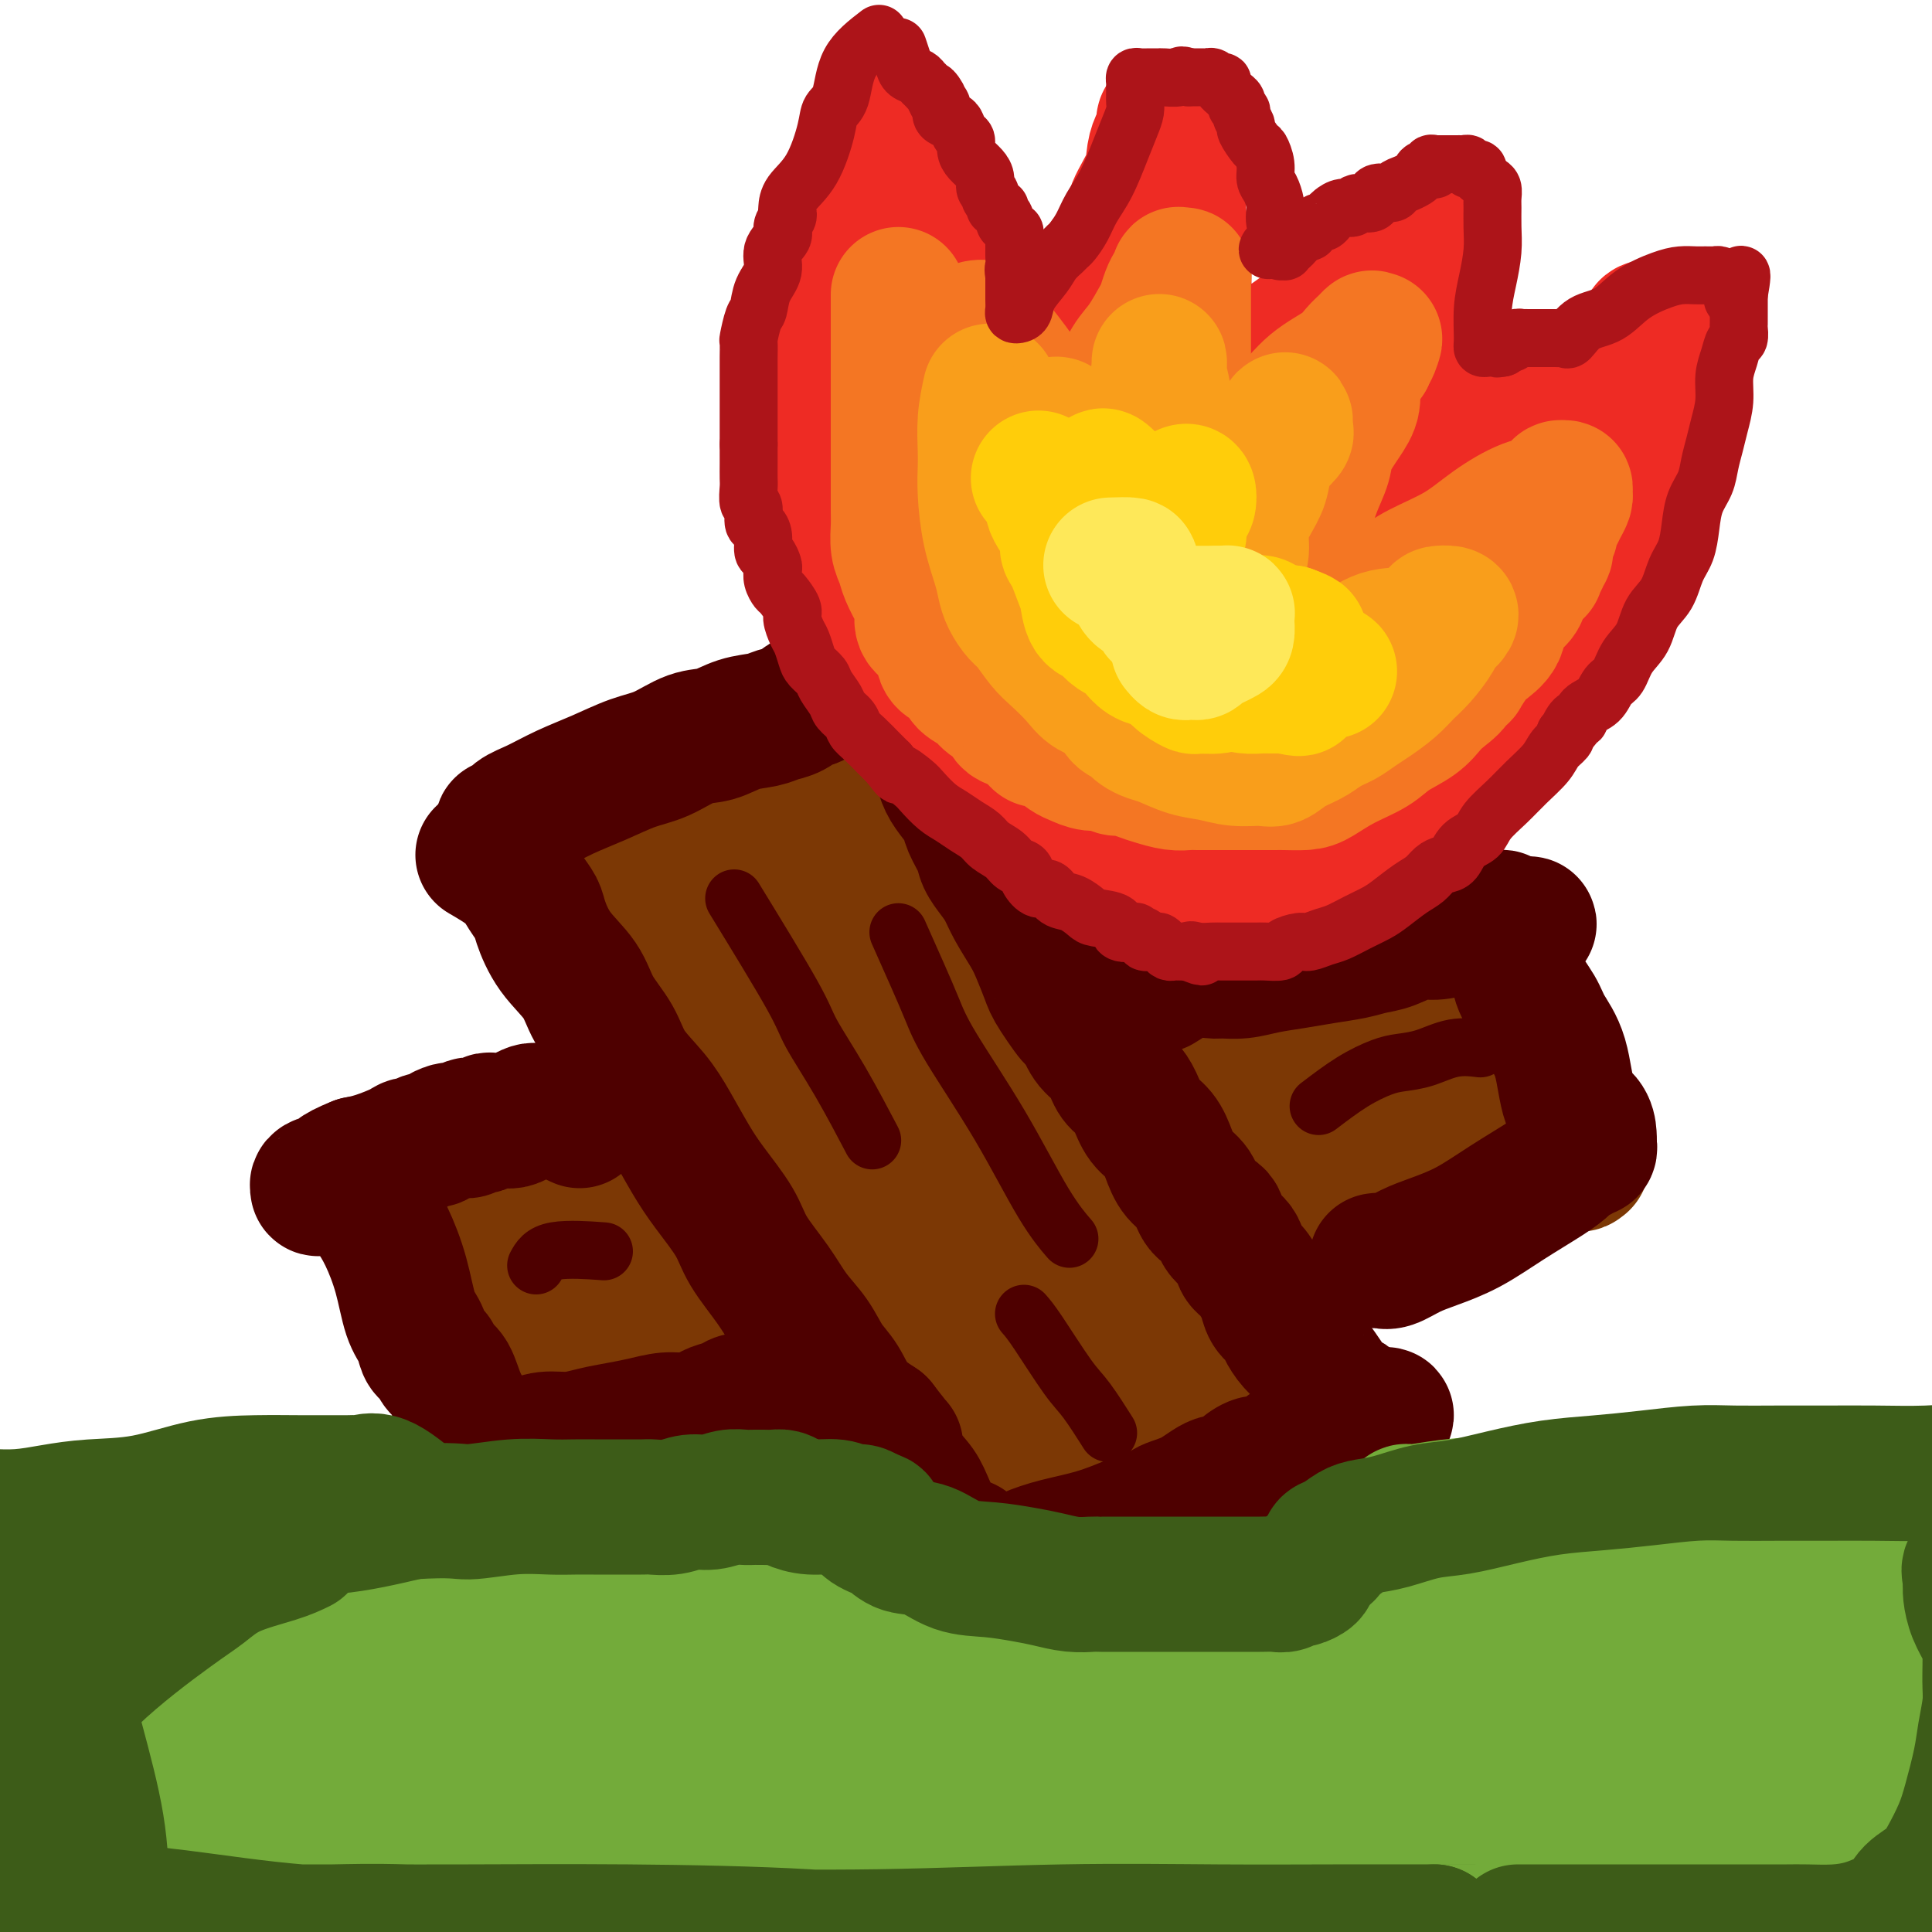 <svg viewBox='0 0 400 400' version='1.1' xmlns='http://www.w3.org/2000/svg' xmlns:xlink='http://www.w3.org/1999/xlink'><g fill='none' stroke='rgb(124,56,5)' stroke-width='28' stroke-linecap='round' stroke-linejoin='round'><path d='M102,256c0.208,-0.667 0.415,-1.334 1,-2c0.585,-0.666 1.547,-1.332 3,-2c1.453,-0.668 3.396,-1.337 5,-2c1.604,-0.663 2.867,-1.318 4,-2c1.133,-0.682 2.134,-1.390 4,-2c1.866,-0.610 4.596,-1.121 7,-2c2.404,-0.879 4.481,-2.126 7,-3c2.519,-0.874 5.479,-1.375 8,-2c2.521,-0.625 4.603,-1.372 7,-2c2.397,-0.628 5.109,-1.135 8,-2c2.891,-0.865 5.961,-2.089 9,-3c3.039,-0.911 6.047,-1.509 9,-2c2.953,-0.491 5.851,-0.875 9,-2c3.149,-1.125 6.549,-2.993 10,-4c3.451,-1.007 6.952,-1.154 10,-2c3.048,-0.846 5.641,-2.390 8,-3c2.359,-0.610 4.482,-0.286 7,-1c2.518,-0.714 5.430,-2.468 8,-3c2.570,-0.532 4.798,0.157 7,0c2.202,-0.157 4.378,-1.161 7,-2c2.622,-0.839 5.688,-1.513 8,-2c2.312,-0.487 3.869,-0.787 6,-1c2.131,-0.213 4.836,-0.339 8,-1c3.164,-0.661 6.786,-1.858 10,-3c3.214,-1.142 6.019,-2.231 9,-3c2.981,-0.769 6.137,-1.220 9,-2c2.863,-0.780 5.431,-1.890 8,-3'/><path d='M298,198c26.522,-6.879 10.326,-2.575 5,-1c-5.326,1.575 0.219,0.421 3,0c2.781,-0.421 2.798,-0.110 3,0c0.202,0.110 0.590,0.017 1,0c0.410,-0.017 0.842,0.041 1,0c0.158,-0.041 0.043,-0.182 0,0c-0.043,0.182 -0.012,0.689 0,1c0.012,0.311 0.005,0.428 0,1c-0.005,0.572 -0.009,1.598 0,2c0.009,0.402 0.032,0.178 0,1c-0.032,0.822 -0.118,2.690 0,4c0.118,1.310 0.439,2.063 1,3c0.561,0.937 1.362,2.057 2,3c0.638,0.943 1.112,1.708 2,3c0.888,1.292 2.188,3.111 3,5c0.812,1.889 1.135,3.846 2,6c0.865,2.154 2.271,4.503 3,6c0.729,1.497 0.780,2.142 1,3c0.220,0.858 0.610,1.929 1,3'/><path d='M326,238c2.396,4.668 1.385,1.839 1,1c-0.385,-0.839 -0.146,0.311 0,1c0.146,0.689 0.197,0.917 0,1c-0.197,0.083 -0.644,0.022 -1,0c-0.356,-0.022 -0.623,-0.005 -1,0c-0.377,0.005 -0.864,-0.004 -1,0c-0.136,0.004 0.080,0.020 0,0c-0.080,-0.020 -0.456,-0.077 -1,0c-0.544,0.077 -1.257,0.288 -3,1c-1.743,0.712 -4.515,1.926 -7,3c-2.485,1.074 -4.682,2.006 -8,3c-3.318,0.994 -7.757,2.048 -11,3c-3.243,0.952 -5.291,1.802 -8,3c-2.709,1.198 -6.080,2.745 -9,4c-2.920,1.255 -5.387,2.219 -8,3c-2.613,0.781 -5.370,1.378 -8,2c-2.630,0.622 -5.132,1.269 -8,2c-2.868,0.731 -6.101,1.547 -9,2c-2.899,0.453 -5.463,0.545 -8,1c-2.537,0.455 -5.047,1.274 -8,2c-2.953,0.726 -6.348,1.360 -9,2c-2.652,0.640 -4.560,1.288 -7,2c-2.440,0.712 -5.411,1.489 -8,2c-2.589,0.511 -4.794,0.755 -7,1'/><path d='M197,277c-12.449,2.881 -7.570,2.085 -7,2c0.570,-0.085 -3.167,0.541 -6,1c-2.833,0.459 -4.761,0.749 -7,1c-2.239,0.251 -4.789,0.462 -7,1c-2.211,0.538 -4.083,1.402 -6,2c-1.917,0.598 -3.881,0.930 -6,1c-2.119,0.070 -4.395,-0.121 -6,0c-1.605,0.121 -2.539,0.554 -4,1c-1.461,0.446 -3.447,0.904 -5,1c-1.553,0.096 -2.671,-0.170 -4,0c-1.329,0.170 -2.870,0.778 -4,1c-1.130,0.222 -1.850,0.060 -3,0c-1.150,-0.060 -2.732,-0.016 -4,0c-1.268,0.016 -2.224,0.004 -3,0c-0.776,-0.004 -1.374,-0.001 -2,0c-0.626,0.001 -1.281,0.000 -2,0c-0.719,-0.000 -1.503,-0.000 -2,0c-0.497,0.000 -0.707,0.000 -1,0c-0.293,-0.000 -0.670,-0.001 -1,0c-0.330,0.001 -0.613,0.002 -1,0c-0.387,-0.002 -0.877,-0.008 -1,0c-0.123,0.008 0.120,0.030 0,0c-0.120,-0.030 -0.602,-0.110 -1,0c-0.398,0.110 -0.713,0.411 -1,0c-0.287,-0.411 -0.545,-1.534 -1,-2c-0.455,-0.466 -1.107,-0.274 -2,-1c-0.893,-0.726 -2.027,-2.368 -3,-4c-0.973,-1.632 -1.787,-3.252 -3,-5c-1.213,-1.748 -2.827,-3.625 -4,-6c-1.173,-2.375 -1.907,-5.250 -3,-8c-1.093,-2.750 -2.547,-5.375 -4,-8'/><path d='M93,254c-2.297,-4.969 -1.040,-3.892 -1,-4c0.040,-0.108 -1.136,-1.399 -1,-2c0.136,-0.601 1.585,-0.510 2,0c0.415,0.510 -0.203,1.438 0,2c0.203,0.562 1.227,0.756 2,1c0.773,0.244 1.294,0.538 2,1c0.706,0.462 1.595,1.090 3,2c1.405,0.910 3.324,2.100 6,3c2.676,0.900 6.108,1.511 9,2c2.892,0.489 5.246,0.857 9,1c3.754,0.143 8.910,0.060 13,0c4.090,-0.060 7.115,-0.096 11,0c3.885,0.096 8.630,0.323 13,0c4.370,-0.323 8.364,-1.197 12,-2c3.636,-0.803 6.913,-1.536 10,-2c3.087,-0.464 5.984,-0.660 9,-1c3.016,-0.340 6.149,-0.823 8,-1c1.851,-0.177 2.418,-0.047 3,0c0.582,0.047 1.178,0.011 1,0c-0.178,-0.011 -1.131,0.002 -2,0c-0.869,-0.002 -1.655,-0.020 -3,0c-1.345,0.020 -3.249,0.079 -6,0c-2.751,-0.079 -6.350,-0.295 -10,0c-3.650,0.295 -7.351,1.101 -12,2c-4.649,0.899 -10.246,1.890 -15,3c-4.754,1.110 -8.665,2.337 -12,3c-3.335,0.663 -6.096,0.761 -8,1c-1.904,0.239 -2.952,0.620 -4,1'/><path d='M132,264c-7.680,1.547 -1.380,0.416 1,0c2.380,-0.416 0.839,-0.116 1,0c0.161,0.116 2.024,0.049 3,0c0.976,-0.049 1.065,-0.080 2,0c0.935,0.080 2.716,0.269 5,0c2.284,-0.269 5.073,-0.998 9,-2c3.927,-1.002 8.994,-2.277 15,-4c6.006,-1.723 12.951,-3.893 20,-6c7.049,-2.107 14.202,-4.150 21,-6c6.798,-1.850 13.242,-3.507 19,-5c5.758,-1.493 10.831,-2.824 16,-4c5.169,-1.176 10.435,-2.199 15,-3c4.565,-0.801 8.429,-1.381 12,-2c3.571,-0.619 6.850,-1.276 9,-2c2.150,-0.724 3.172,-1.514 4,-2c0.828,-0.486 1.463,-0.668 2,-1c0.537,-0.332 0.978,-0.815 1,-1c0.022,-0.185 -0.374,-0.072 -1,0c-0.626,0.072 -1.484,0.105 -3,0c-1.516,-0.105 -3.692,-0.346 -7,0c-3.308,0.346 -7.749,1.279 -12,2c-4.251,0.721 -8.310,1.230 -13,2c-4.690,0.770 -10.009,1.803 -16,3c-5.991,1.197 -12.653,2.559 -18,4c-5.347,1.441 -9.377,2.961 -13,4c-3.623,1.039 -6.837,1.598 -9,2c-2.163,0.402 -3.275,0.647 -4,1c-0.725,0.353 -1.064,0.815 -1,1c0.064,0.185 0.532,0.092 1,0'/><path d='M191,245c-6.301,1.876 -0.055,0.567 4,0c4.055,-0.567 5.917,-0.392 9,-1c3.083,-0.608 7.385,-2.001 12,-3c4.615,-0.999 9.542,-1.605 15,-3c5.458,-1.395 11.445,-3.579 17,-5c5.555,-1.421 10.676,-2.079 16,-3c5.324,-0.921 10.852,-2.103 15,-3c4.148,-0.897 6.917,-1.507 9,-2c2.083,-0.493 3.479,-0.868 5,-1c1.521,-0.132 3.168,-0.020 4,0c0.832,0.020 0.850,-0.051 1,0c0.150,0.051 0.432,0.224 1,0c0.568,-0.224 1.421,-0.845 2,-1c0.579,-0.155 0.885,0.155 1,0c0.115,-0.155 0.041,-0.774 0,-1c-0.041,-0.226 -0.047,-0.059 0,0c0.047,0.059 0.149,0.008 0,0c-0.149,-0.008 -0.548,0.025 -1,0c-0.452,-0.025 -0.958,-0.109 -2,0c-1.042,0.109 -2.619,0.411 -5,1c-2.381,0.589 -5.564,1.466 -10,3c-4.436,1.534 -10.125,3.724 -15,6c-4.875,2.276 -8.938,4.638 -13,7'/><path d='M256,239c-6.637,3.302 -9.228,5.057 -12,7c-2.772,1.943 -5.724,4.076 -9,6c-3.276,1.924 -6.877,3.641 -9,5c-2.123,1.359 -2.769,2.361 -4,3c-1.231,0.639 -3.046,0.914 -4,1c-0.954,0.086 -1.045,-0.019 -1,0c0.045,0.019 0.228,0.160 1,0c0.772,-0.160 2.134,-0.621 3,-1c0.866,-0.379 1.238,-0.676 2,-1c0.762,-0.324 1.916,-0.675 3,-1c1.084,-0.325 2.099,-0.623 3,-1c0.901,-0.377 1.689,-0.832 2,-1c0.311,-0.168 0.147,-0.048 0,0c-0.147,0.048 -0.276,0.023 -1,0c-0.724,-0.023 -2.044,-0.045 -3,0c-0.956,0.045 -1.547,0.156 -3,0c-1.453,-0.156 -3.769,-0.578 -7,-1c-3.231,-0.422 -7.378,-0.845 -12,-1c-4.622,-0.155 -9.718,-0.041 -14,0c-4.282,0.041 -7.749,0.011 -11,0c-3.251,-0.011 -6.286,-0.003 -9,0c-2.714,0.003 -5.106,0.001 -7,0c-1.894,-0.001 -3.291,-0.000 -5,0c-1.709,0.000 -3.729,0.000 -5,0c-1.271,-0.000 -1.792,-0.000 -3,0c-1.208,0.000 -3.104,0.000 -5,0'/><path d='M146,254c-13.372,-0.686 -5.301,-0.901 -3,-1c2.301,-0.099 -1.168,-0.082 -3,0c-1.832,0.082 -2.026,0.228 -3,0c-0.974,-0.228 -2.730,-0.831 -4,-1c-1.270,-0.169 -2.056,0.096 -3,0c-0.944,-0.096 -2.045,-0.551 -3,-1c-0.955,-0.449 -1.764,-0.891 -3,-1c-1.236,-0.109 -2.898,0.114 -4,0c-1.102,-0.114 -1.644,-0.566 -3,-1c-1.356,-0.434 -3.526,-0.851 -5,-1c-1.474,-0.149 -2.251,-0.030 -3,0c-0.749,0.030 -1.468,-0.029 -2,0c-0.532,0.029 -0.875,0.147 -1,0c-0.125,-0.147 -0.030,-0.560 0,-1c0.030,-0.440 -0.003,-0.906 0,-1c0.003,-0.094 0.042,0.185 0,0c-0.042,-0.185 -0.164,-0.834 0,-1c0.164,-0.166 0.613,0.152 1,0c0.387,-0.152 0.711,-0.773 1,-1c0.289,-0.227 0.541,-0.061 1,0c0.459,0.061 1.123,0.016 2,0c0.877,-0.016 1.967,-0.004 3,0c1.033,0.004 2.009,0.001 3,0c0.991,-0.001 1.997,-0.000 3,0c1.003,0.000 2.001,0.000 3,0'/><path d='M123,244c2.424,-0.162 1.484,-0.567 2,-1c0.516,-0.433 2.489,-0.893 4,-1c1.511,-0.107 2.559,0.140 4,0c1.441,-0.140 3.274,-0.666 5,-1c1.726,-0.334 3.346,-0.475 5,-1c1.654,-0.525 3.341,-1.432 5,-2c1.659,-0.568 3.289,-0.796 5,-1c1.711,-0.204 3.502,-0.384 5,-1c1.498,-0.616 2.704,-1.668 4,-2c1.296,-0.332 2.684,0.055 4,0c1.316,-0.055 2.560,-0.553 4,-1c1.440,-0.447 3.074,-0.841 5,-1c1.926,-0.159 4.142,-0.081 6,0c1.858,0.081 3.356,0.165 5,0c1.644,-0.165 3.434,-0.580 5,-1c1.566,-0.420 2.907,-0.845 4,-1c1.093,-0.155 1.937,-0.042 2,0c0.063,0.042 -0.654,0.011 -1,0c-0.346,-0.011 -0.320,-0.003 -1,0c-0.680,0.003 -2.066,0.001 -3,0c-0.934,-0.001 -1.416,0.000 -2,0c-0.584,-0.000 -1.269,-0.001 -2,0c-0.731,0.001 -1.506,0.003 -2,0c-0.494,-0.003 -0.707,-0.012 -1,0c-0.293,0.012 -0.666,0.044 -1,0c-0.334,-0.044 -0.628,-0.166 -1,0c-0.372,0.166 -0.820,0.619 -1,1c-0.180,0.381 -0.090,0.691 0,1'/><path d='M182,232c-2.051,0.051 -0.679,-0.822 -1,0c-0.321,0.822 -2.337,3.338 -4,5c-1.663,1.662 -2.975,2.471 -5,4c-2.025,1.529 -4.763,3.777 -7,5c-2.237,1.223 -3.973,1.420 -5,2c-1.027,0.580 -1.346,1.543 -2,2c-0.654,0.457 -1.643,0.408 -2,0c-0.357,-0.408 -0.081,-1.174 0,-2c0.081,-0.826 -0.034,-1.712 0,-2c0.034,-0.288 0.217,0.023 0,0c-0.217,-0.023 -0.835,-0.379 -1,-1c-0.165,-0.621 0.123,-1.506 0,-2c-0.123,-0.494 -0.655,-0.596 -1,-1c-0.345,-0.404 -0.501,-1.111 -1,-2c-0.499,-0.889 -1.339,-1.959 -2,-3c-0.661,-1.041 -1.142,-2.053 -2,-3c-0.858,-0.947 -2.092,-1.830 -3,-3c-0.908,-1.170 -1.491,-2.626 -2,-4c-0.509,-1.374 -0.943,-2.667 -2,-4c-1.057,-1.333 -2.738,-2.705 -4,-4c-1.262,-1.295 -2.106,-2.513 -3,-4c-0.894,-1.487 -1.838,-3.245 -3,-5c-1.162,-1.755 -2.541,-3.509 -4,-5c-1.459,-1.491 -2.997,-2.720 -4,-4c-1.003,-1.280 -1.469,-2.613 -2,-4c-0.531,-1.387 -1.126,-2.830 -2,-4c-0.874,-1.170 -2.028,-2.066 -3,-3c-0.972,-0.934 -1.762,-1.905 -2,-3c-0.238,-1.095 0.075,-2.313 0,-3c-0.075,-0.687 -0.537,-0.844 -1,-1'/><path d='M114,183c-7.031,-10.753 -2.608,-4.135 -1,-2c1.608,2.135 0.401,-0.212 0,-1c-0.401,-0.788 0.003,-0.018 0,0c-0.003,0.018 -0.414,-0.717 0,-1c0.414,-0.283 1.654,-0.113 2,0c0.346,0.113 -0.201,0.171 0,0c0.201,-0.171 1.149,-0.570 2,-1c0.851,-0.430 1.604,-0.892 2,-1c0.396,-0.108 0.433,0.137 1,0c0.567,-0.137 1.663,-0.655 3,-1c1.337,-0.345 2.915,-0.515 4,-1c1.085,-0.485 1.677,-1.284 3,-2c1.323,-0.716 3.379,-1.347 5,-2c1.621,-0.653 2.809,-1.327 4,-2c1.191,-0.673 2.387,-1.345 4,-2c1.613,-0.655 3.644,-1.292 5,-2c1.356,-0.708 2.039,-1.486 3,-2c0.961,-0.514 2.202,-0.764 3,-1c0.798,-0.236 1.153,-0.459 2,-1c0.847,-0.541 2.185,-1.402 3,-2c0.815,-0.598 1.107,-0.935 2,-1c0.893,-0.065 2.388,0.140 3,0c0.612,-0.140 0.340,-0.626 1,-1c0.660,-0.374 2.253,-0.636 3,-1c0.747,-0.364 0.648,-0.830 1,-1c0.352,-0.170 1.156,-0.046 2,0c0.844,0.046 1.727,0.012 2,0c0.273,-0.012 -0.065,-0.004 0,0c0.065,0.004 0.532,0.002 1,0'/><path d='M174,155c8.979,-3.548 2.925,-0.917 1,0c-1.925,0.917 0.278,0.121 1,0c0.722,-0.121 -0.039,0.433 0,1c0.039,0.567 0.876,1.147 1,2c0.124,0.853 -0.467,1.978 0,3c0.467,1.022 1.990,1.942 3,4c1.010,2.058 1.507,5.254 3,9c1.493,3.746 3.981,8.042 6,13c2.019,4.958 3.570,10.576 6,15c2.430,4.424 5.739,7.653 8,11c2.261,3.347 3.474,6.813 5,10c1.526,3.187 3.366,6.097 5,9c1.634,2.903 3.062,5.800 4,8c0.938,2.200 1.386,3.704 2,5c0.614,1.296 1.392,2.384 2,3c0.608,0.616 1.044,0.761 1,1c-0.044,0.239 -0.567,0.571 -2,0c-1.433,-0.571 -3.776,-2.045 -7,-5c-3.224,-2.955 -7.329,-7.392 -12,-12c-4.671,-4.608 -9.908,-9.389 -15,-14c-5.092,-4.611 -10.038,-9.053 -14,-13c-3.962,-3.947 -6.938,-7.400 -10,-10c-3.062,-2.600 -6.210,-4.347 -9,-6c-2.790,-1.653 -5.223,-3.211 -7,-4c-1.777,-0.789 -2.899,-0.809 -4,-1c-1.101,-0.191 -2.181,-0.551 -3,-1c-0.819,-0.449 -1.377,-0.985 -1,-1c0.377,-0.015 1.688,0.493 3,1'/><path d='M141,183c-2.644,-1.466 1.247,0.868 4,3c2.753,2.132 4.366,4.060 7,7c2.634,2.940 6.287,6.890 10,11c3.713,4.110 7.487,8.379 11,13c3.513,4.621 6.766,9.594 9,13c2.234,3.406 3.449,5.246 5,7c1.551,1.754 3.437,3.421 4,4c0.563,0.579 -0.197,0.071 0,0c0.197,-0.071 1.351,0.296 0,-1c-1.351,-1.296 -5.205,-4.256 -9,-8c-3.795,-3.744 -7.529,-8.271 -12,-13c-4.471,-4.729 -9.679,-9.659 -14,-14c-4.321,-4.341 -7.753,-8.091 -10,-10c-2.247,-1.909 -3.307,-1.976 -4,-2c-0.693,-0.024 -1.019,-0.007 -1,0c0.019,0.007 0.381,0.002 1,0c0.619,-0.002 1.493,-0.001 2,0c0.507,0.001 0.645,0.002 1,0c0.355,-0.002 0.926,-0.007 1,0c0.074,0.007 -0.349,0.025 0,0c0.349,-0.025 1.470,-0.093 2,0c0.530,0.093 0.471,0.348 1,0c0.529,-0.348 1.647,-1.298 2,-2c0.353,-0.702 -0.060,-1.157 0,-2c0.060,-0.843 0.593,-2.073 1,-3c0.407,-0.927 0.688,-1.551 1,-2c0.312,-0.449 0.656,-0.725 1,-1'/><path d='M154,183c0.715,-1.177 1.003,-0.119 1,0c-0.003,0.119 -0.298,-0.702 0,-1c0.298,-0.298 1.191,-0.073 2,0c0.809,0.073 1.536,-0.005 3,0c1.464,0.005 3.664,0.092 6,0c2.336,-0.092 4.807,-0.362 7,0c2.193,0.362 4.107,1.358 6,2c1.893,0.642 3.765,0.930 5,2c1.235,1.070 1.833,2.922 3,5c1.167,2.078 2.903,4.380 4,7c1.097,2.620 1.557,5.556 2,8c0.443,2.444 0.871,4.397 1,6c0.129,1.603 -0.042,2.857 0,4c0.042,1.143 0.296,2.176 0,2c-0.296,-0.176 -1.143,-1.561 -2,-3c-0.857,-1.439 -1.726,-2.932 -3,-5c-1.274,-2.068 -2.954,-4.711 -5,-7c-2.046,-2.289 -4.457,-4.222 -6,-6c-1.543,-1.778 -2.217,-3.399 -3,-4c-0.783,-0.601 -1.674,-0.183 -2,0c-0.326,0.183 -0.085,0.130 0,0c0.085,-0.130 0.015,-0.337 0,0c-0.015,0.337 0.023,1.217 0,2c-0.023,0.783 -0.109,1.468 0,2c0.109,0.532 0.414,0.913 1,2c0.586,1.087 1.453,2.882 2,5c0.547,2.118 0.773,4.559 1,7'/><path d='M177,211c0.474,4.626 0.660,7.190 1,10c0.340,2.810 0.833,5.866 1,8c0.167,2.134 0.006,3.346 0,4c-0.006,0.654 0.142,0.752 0,1c-0.142,0.248 -0.573,0.648 -1,1c-0.427,0.352 -0.849,0.658 -1,1c-0.151,0.342 -0.030,0.722 0,1c0.030,0.278 -0.030,0.456 0,1c0.030,0.544 0.149,1.454 0,3c-0.149,1.546 -0.565,3.728 0,6c0.565,2.272 2.113,4.633 3,7c0.887,2.367 1.114,4.741 2,7c0.886,2.259 2.432,4.405 4,7c1.568,2.595 3.158,5.639 5,8c1.842,2.361 3.937,4.038 6,6c2.063,1.962 4.095,4.210 6,6c1.905,1.790 3.684,3.120 5,4c1.316,0.880 2.168,1.308 3,2c0.832,0.692 1.642,1.649 2,2c0.358,0.351 0.263,0.096 0,0c-0.263,-0.096 -0.694,-0.032 -1,0c-0.306,0.032 -0.485,0.031 -1,0c-0.515,-0.031 -1.365,-0.091 -2,0c-0.635,0.091 -1.056,0.332 -2,0c-0.944,-0.332 -2.413,-1.238 -4,-2c-1.587,-0.762 -3.294,-1.381 -5,-2'/><path d='M198,292c-3.408,-1.344 -4.429,-2.705 -6,-4c-1.571,-1.295 -3.691,-2.524 -6,-4c-2.309,-1.476 -4.808,-3.201 -7,-5c-2.192,-1.799 -4.077,-3.674 -6,-5c-1.923,-1.326 -3.883,-2.105 -5,-3c-1.117,-0.895 -1.392,-1.907 -2,-3c-0.608,-1.093 -1.548,-2.268 -2,-3c-0.452,-0.732 -0.414,-1.021 0,-1c0.414,0.021 1.204,0.351 2,1c0.796,0.649 1.598,1.618 2,2c0.402,0.382 0.403,0.177 1,1c0.597,0.823 1.792,2.673 3,4c1.208,1.327 2.431,2.131 4,4c1.569,1.869 3.483,4.801 6,8c2.517,3.199 5.638,6.663 8,10c2.362,3.337 3.967,6.547 6,9c2.033,2.453 4.495,4.149 6,6c1.505,1.851 2.052,3.859 3,5c0.948,1.141 2.296,1.416 3,2c0.704,0.584 0.762,1.476 1,2c0.238,0.524 0.655,0.679 1,1c0.345,0.321 0.618,0.808 1,1c0.382,0.192 0.872,0.090 1,0c0.128,-0.090 -0.106,-0.169 0,0c0.106,0.169 0.553,0.584 1,1'/><path d='M213,321c7.592,8.604 2.072,2.113 0,0c-2.072,-2.113 -0.696,0.152 0,1c0.696,0.848 0.712,0.280 1,0c0.288,-0.280 0.847,-0.271 1,0c0.153,0.271 -0.101,0.805 0,1c0.101,0.195 0.556,0.052 1,0c0.444,-0.052 0.878,-0.013 1,0c0.122,0.013 -0.068,0.002 0,0c0.068,-0.002 0.393,0.007 1,0c0.607,-0.007 1.498,-0.028 2,0c0.502,0.028 0.617,0.107 1,0c0.383,-0.107 1.034,-0.398 2,-1c0.966,-0.602 2.248,-1.514 4,-2c1.752,-0.486 3.976,-0.546 6,-1c2.024,-0.454 3.848,-1.304 6,-2c2.152,-0.696 4.631,-1.240 7,-2c2.369,-0.760 4.626,-1.737 7,-3c2.374,-1.263 4.864,-2.810 7,-4c2.136,-1.190 3.918,-2.021 6,-3c2.082,-0.979 4.464,-2.105 6,-3c1.536,-0.895 2.227,-1.560 3,-2c0.773,-0.440 1.627,-0.654 2,-1c0.373,-0.346 0.265,-0.825 0,-1c-0.265,-0.175 -0.687,-0.047 -1,0c-0.313,0.047 -0.518,0.013 -1,0c-0.482,-0.013 -1.241,-0.007 -2,0'/><path d='M273,298c-1.099,0.000 -1.847,0.000 -2,0c-0.153,-0.000 0.287,-0.001 0,0c-0.287,0.001 -1.303,0.003 -2,0c-0.697,-0.003 -1.077,-0.013 -2,-1c-0.923,-0.987 -2.391,-2.952 -4,-5c-1.609,-2.048 -3.360,-4.180 -5,-6c-1.640,-1.820 -3.167,-3.327 -5,-5c-1.833,-1.673 -3.970,-3.513 -6,-5c-2.030,-1.487 -3.952,-2.621 -6,-4c-2.048,-1.379 -4.222,-3.004 -6,-4c-1.778,-0.996 -3.160,-1.362 -4,-2c-0.840,-0.638 -1.139,-1.547 -1,-2c0.139,-0.453 0.716,-0.448 1,0c0.284,0.448 0.276,1.341 1,2c0.724,0.659 2.181,1.085 3,2c0.819,0.915 1.000,2.318 2,4c1.000,1.682 2.818,3.642 4,6c1.182,2.358 1.727,5.115 3,8c1.273,2.885 3.275,5.897 4,8c0.725,2.103 0.175,3.296 0,4c-0.175,0.704 0.027,0.919 0,1c-0.027,0.081 -0.284,0.027 -1,0c-0.716,-0.027 -1.893,-0.027 -3,0c-1.107,0.027 -2.145,0.082 -4,0c-1.855,-0.082 -4.528,-0.300 -7,-1c-2.472,-0.700 -4.742,-1.881 -7,-3c-2.258,-1.119 -4.502,-2.177 -6,-3c-1.498,-0.823 -2.249,-1.412 -3,-2'/><path d='M217,290c-2.704,-1.420 -1.464,-0.969 -1,-1c0.464,-0.031 0.152,-0.545 0,-1c-0.152,-0.455 -0.144,-0.852 0,-1c0.144,-0.148 0.422,-0.049 1,0c0.578,0.049 1.454,0.047 2,0c0.546,-0.047 0.763,-0.138 1,0c0.237,0.138 0.494,0.505 1,1c0.506,0.495 1.260,1.119 2,2c0.740,0.881 1.466,2.018 2,3c0.534,0.982 0.875,1.808 1,3c0.125,1.192 0.035,2.750 0,4c-0.035,1.250 -0.013,2.192 0,3c0.013,0.808 0.018,1.481 0,2c-0.018,0.519 -0.057,0.885 0,1c0.057,0.115 0.211,-0.021 0,0c-0.211,0.021 -0.788,0.198 -1,0c-0.212,-0.198 -0.061,-0.771 0,-1c0.061,-0.229 0.030,-0.115 0,0'/></g>
<g fill='none' stroke='rgb(78,0,0)' stroke-width='28' stroke-linecap='round' stroke-linejoin='round'><path d='M100,177c2.253,1.315 4.505,2.629 6,4c1.495,1.371 2.231,2.798 3,4c0.769,1.202 1.569,2.178 2,3c0.431,0.822 0.493,1.488 1,3c0.507,1.512 1.460,3.869 3,6c1.540,2.131 3.668,4.035 5,6c1.332,1.965 1.867,3.989 3,6c1.133,2.011 2.862,4.007 4,6c1.138,1.993 1.685,3.983 3,6c1.315,2.017 3.399,4.061 5,6c1.601,1.939 2.720,3.772 4,6c1.280,2.228 2.723,4.849 4,7c1.277,2.151 2.389,3.831 4,6c1.611,2.169 3.723,4.827 5,7c1.277,2.173 1.720,3.862 3,6c1.280,2.138 3.396,4.723 5,7c1.604,2.277 2.696,4.244 4,6c1.304,1.756 2.819,3.302 4,5c1.181,1.698 2.028,3.548 3,5c0.972,1.452 2.069,2.506 3,4c0.931,1.494 1.694,3.427 3,5c1.306,1.573 3.153,2.787 5,4'/><path d='M182,295c4.777,6.224 3.220,3.784 3,4c-0.220,0.216 0.897,3.089 2,5c1.103,1.911 2.194,2.860 3,4c0.806,1.140 1.329,2.473 2,4c0.671,1.527 1.489,3.250 2,4c0.511,0.750 0.714,0.527 1,1c0.286,0.473 0.655,1.643 1,2c0.345,0.357 0.667,-0.097 1,0c0.333,0.097 0.677,0.747 1,1c0.323,0.253 0.627,0.109 1,0c0.373,-0.109 0.817,-0.184 1,0c0.183,0.184 0.104,0.628 0,1c-0.104,0.372 -0.234,0.674 0,1c0.234,0.326 0.832,0.676 1,1c0.168,0.324 -0.095,0.623 0,1c0.095,0.377 0.546,0.833 1,1c0.454,0.167 0.910,0.045 1,0c0.090,-0.045 -0.184,-0.011 0,0c0.184,0.011 0.828,0.001 1,0c0.172,-0.001 -0.129,0.008 0,0c0.129,-0.008 0.688,-0.033 1,0c0.312,0.033 0.377,0.123 1,0c0.623,-0.123 1.805,-0.458 3,-1c1.195,-0.542 2.403,-1.290 4,-2c1.597,-0.710 3.584,-1.384 6,-2c2.416,-0.616 5.262,-1.176 8,-2c2.738,-0.824 5.369,-1.912 8,-3'/><path d='M235,315c6.302,-2.156 6.058,-2.545 7,-3c0.942,-0.455 3.071,-0.977 5,-2c1.929,-1.023 3.657,-2.546 5,-3c1.343,-0.454 2.300,0.162 3,0c0.700,-0.162 1.143,-1.100 2,-2c0.857,-0.900 2.128,-1.761 3,-2c0.872,-0.239 1.345,0.143 2,0c0.655,-0.143 1.492,-0.811 2,-1c0.508,-0.189 0.688,0.103 1,0c0.312,-0.103 0.757,-0.600 1,-1c0.243,-0.400 0.284,-0.702 1,-1c0.716,-0.298 2.105,-0.590 3,-1c0.895,-0.410 1.294,-0.937 2,-1c0.706,-0.063 1.719,0.338 3,0c1.281,-0.338 2.831,-1.415 4,-2c1.169,-0.585 1.956,-0.679 3,-1c1.044,-0.321 2.344,-0.871 3,-1c0.656,-0.129 0.669,0.162 1,0c0.331,-0.162 0.979,-0.775 1,-1c0.021,-0.225 -0.586,-0.060 -1,0c-0.414,0.060 -0.636,0.016 -1,0c-0.364,-0.016 -0.871,-0.004 -1,0c-0.129,0.004 0.119,0.001 0,0c-0.119,-0.001 -0.605,-0.000 -1,0c-0.395,0.000 -0.697,0.000 -1,0'/><path d='M282,293c-0.420,-0.378 0.029,-0.823 0,-1c-0.029,-0.177 -0.535,-0.087 -1,0c-0.465,0.087 -0.890,0.169 -1,0c-0.110,-0.169 0.095,-0.590 0,-1c-0.095,-0.410 -0.490,-0.808 -1,-1c-0.510,-0.192 -1.135,-0.176 -2,-1c-0.865,-0.824 -1.971,-2.486 -3,-4c-1.029,-1.514 -1.981,-2.880 -3,-4c-1.019,-1.120 -2.104,-1.995 -3,-3c-0.896,-1.005 -1.601,-2.141 -2,-3c-0.399,-0.859 -0.491,-1.441 -1,-2c-0.509,-0.559 -1.436,-1.093 -2,-2c-0.564,-0.907 -0.765,-2.185 -1,-3c-0.235,-0.815 -0.505,-1.165 -1,-2c-0.495,-0.835 -1.216,-2.153 -2,-3c-0.784,-0.847 -1.632,-1.222 -2,-2c-0.368,-0.778 -0.258,-1.959 -1,-3c-0.742,-1.041 -2.338,-1.944 -3,-3c-0.662,-1.056 -0.390,-2.266 -1,-3c-0.610,-0.734 -2.102,-0.990 -3,-2c-0.898,-1.010 -1.203,-2.772 -2,-4c-0.797,-1.228 -2.086,-1.921 -3,-3c-0.914,-1.079 -1.452,-2.544 -2,-4c-0.548,-1.456 -1.106,-2.902 -2,-4c-0.894,-1.098 -2.125,-1.848 -3,-3c-0.875,-1.152 -1.393,-2.705 -2,-4c-0.607,-1.295 -1.304,-2.330 -2,-3c-0.696,-0.670 -1.393,-0.973 -2,-2c-0.607,-1.027 -1.125,-2.776 -2,-4c-0.875,-1.224 -2.107,-1.921 -3,-3c-0.893,-1.079 -1.446,-2.539 -2,-4'/><path d='M224,212c-7.103,-10.467 -2.861,-3.635 -2,-2c0.861,1.635 -1.660,-1.927 -3,-4c-1.340,-2.073 -1.500,-2.655 -2,-4c-0.500,-1.345 -1.341,-3.451 -2,-5c-0.659,-1.549 -1.136,-2.540 -2,-4c-0.864,-1.460 -2.114,-3.390 -3,-5c-0.886,-1.610 -1.407,-2.899 -2,-4c-0.593,-1.101 -1.257,-2.013 -2,-3c-0.743,-0.987 -1.564,-2.049 -2,-3c-0.436,-0.951 -0.488,-1.790 -1,-3c-0.512,-1.210 -1.486,-2.790 -2,-4c-0.514,-1.210 -0.569,-2.051 -1,-3c-0.431,-0.949 -1.237,-2.005 -2,-3c-0.763,-0.995 -1.481,-1.928 -2,-3c-0.519,-1.072 -0.838,-2.283 -1,-3c-0.162,-0.717 -0.165,-0.942 -1,-2c-0.835,-1.058 -2.500,-2.951 -3,-4c-0.500,-1.049 0.164,-1.255 0,-2c-0.164,-0.745 -1.157,-2.031 -2,-3c-0.843,-0.969 -1.535,-1.623 -2,-2c-0.465,-0.377 -0.703,-0.478 -1,-1c-0.297,-0.522 -0.653,-1.464 -1,-2c-0.347,-0.536 -0.684,-0.665 -1,-1c-0.316,-0.335 -0.609,-0.874 -1,-1c-0.391,-0.126 -0.878,0.162 -1,0c-0.122,-0.162 0.122,-0.776 0,-1c-0.122,-0.224 -0.610,-0.060 -1,0c-0.390,0.060 -0.682,0.016 -1,0c-0.318,-0.016 -0.663,-0.004 -1,0c-0.337,0.004 -0.668,0.001 -1,0c-0.332,-0.001 -0.666,-0.001 -1,0'/><path d='M177,140c-1.825,-1.240 -0.386,-0.339 0,0c0.386,0.339 -0.280,0.118 -1,0c-0.720,-0.118 -1.492,-0.132 -2,0c-0.508,0.132 -0.750,0.412 -1,1c-0.250,0.588 -0.507,1.485 -1,2c-0.493,0.515 -1.224,0.649 -2,1c-0.776,0.351 -1.599,0.921 -2,1c-0.401,0.079 -0.381,-0.331 -1,0c-0.619,0.331 -1.876,1.402 -3,2c-1.124,0.598 -2.115,0.722 -3,1c-0.885,0.278 -1.663,0.711 -3,1c-1.337,0.289 -3.233,0.432 -5,1c-1.767,0.568 -3.404,1.559 -5,2c-1.596,0.441 -3.149,0.333 -5,1c-1.851,0.667 -4.000,2.108 -6,3c-2.000,0.892 -3.852,1.236 -6,2c-2.148,0.764 -4.592,1.950 -7,3c-2.408,1.050 -4.781,1.966 -7,3c-2.219,1.034 -4.286,2.186 -6,3c-1.714,0.814 -3.075,1.290 -4,2c-0.925,0.710 -1.413,1.654 -2,2c-0.587,0.346 -1.273,0.093 -1,0c0.273,-0.093 1.507,-0.027 2,0c0.493,0.027 0.247,0.013 0,0'/><path d='M120,232c-1.799,-0.844 -3.598,-1.687 -5,-2c-1.402,-0.313 -2.406,-0.094 -3,0c-0.594,0.094 -0.778,0.064 -1,0c-0.222,-0.064 -0.483,-0.160 -1,0c-0.517,0.160 -1.290,0.578 -2,1c-0.710,0.422 -1.356,0.849 -2,1c-0.644,0.151 -1.284,0.027 -2,0c-0.716,-0.027 -1.506,0.044 -2,0c-0.494,-0.044 -0.691,-0.204 -1,0c-0.309,0.204 -0.731,0.773 -1,1c-0.269,0.227 -0.387,0.114 -1,0c-0.613,-0.114 -1.721,-0.227 -2,0c-0.279,0.227 0.272,0.796 0,1c-0.272,0.204 -1.367,0.045 -2,0c-0.633,-0.045 -0.804,0.025 -1,0c-0.196,-0.025 -0.419,-0.146 -1,0c-0.581,0.146 -1.521,0.561 -2,1c-0.479,0.439 -0.496,0.904 -1,1c-0.504,0.096 -1.496,-0.178 -2,0c-0.504,0.178 -0.522,0.807 -1,1c-0.478,0.193 -1.417,-0.051 -2,0c-0.583,0.051 -0.811,0.398 -2,1c-1.189,0.602 -3.340,1.458 -5,2c-1.660,0.542 -2.830,0.771 -4,1'/><path d='M74,241c-5.124,2.027 -4.436,2.596 -5,3c-0.564,0.404 -2.382,0.644 -3,1c-0.618,0.356 -0.038,0.827 0,1c0.038,0.173 -0.468,0.047 0,0c0.468,-0.047 1.909,-0.014 3,0c1.091,0.014 1.832,0.009 2,0c0.168,-0.009 -0.237,-0.023 0,0c0.237,0.023 1.116,0.082 2,0c0.884,-0.082 1.774,-0.304 2,0c0.226,0.304 -0.210,1.134 0,2c0.210,0.866 1.068,1.768 2,3c0.932,1.232 1.937,2.796 3,5c1.063,2.204 2.183,5.049 3,8c0.817,2.951 1.333,6.008 2,8c0.667,1.992 1.487,2.919 2,4c0.513,1.081 0.718,2.318 1,3c0.282,0.682 0.641,0.811 1,1c0.359,0.189 0.717,0.439 1,1c0.283,0.561 0.490,1.434 1,2c0.510,0.566 1.321,0.823 2,2c0.679,1.177 1.225,3.272 2,5c0.775,1.728 1.780,3.090 2,4c0.220,0.910 -0.344,1.368 0,2c0.344,0.632 1.598,1.437 2,2c0.402,0.563 -0.047,0.883 0,1c0.047,0.117 0.590,0.032 1,0c0.410,-0.032 0.689,-0.009 1,0c0.311,0.009 0.656,0.005 1,0'/><path d='M102,299c2.124,3.093 0.433,0.825 0,0c-0.433,-0.825 0.393,-0.206 1,0c0.607,0.206 0.997,-0.000 2,0c1.003,0.000 2.620,0.207 4,0c1.380,-0.207 2.524,-0.829 4,-1c1.476,-0.171 3.283,0.108 5,0c1.717,-0.108 3.343,-0.602 5,-1c1.657,-0.398 3.344,-0.698 5,-1c1.656,-0.302 3.282,-0.606 5,-1c1.718,-0.394 3.528,-0.879 5,-1c1.472,-0.121 2.607,0.121 4,0c1.393,-0.121 3.046,-0.607 4,-1c0.954,-0.393 1.210,-0.694 2,-1c0.790,-0.306 2.113,-0.618 3,-1c0.887,-0.382 1.340,-0.834 2,-1c0.660,-0.166 1.529,-0.044 2,0c0.471,0.044 0.543,0.012 1,0c0.457,-0.012 1.298,-0.003 2,0c0.702,0.003 1.266,0.001 2,0c0.734,-0.001 1.638,-0.000 2,0c0.362,0.000 0.181,0.000 0,0'/><path d='M240,204c2.006,-1.270 4.012,-2.539 6,-3c1.988,-0.461 3.958,-0.112 5,0c1.042,0.112 1.154,-0.011 2,0c0.846,0.011 2.424,0.158 4,0c1.576,-0.158 3.149,-0.620 5,-1c1.851,-0.380 3.981,-0.678 6,-1c2.019,-0.322 3.926,-0.668 6,-1c2.074,-0.332 4.314,-0.648 6,-1c1.686,-0.352 2.818,-0.738 4,-1c1.182,-0.262 2.414,-0.399 4,-1c1.586,-0.601 3.526,-1.668 5,-2c1.474,-0.332 2.482,0.069 4,0c1.518,-0.069 3.545,-0.608 5,-1c1.455,-0.392 2.337,-0.638 3,-1c0.663,-0.362 1.106,-0.840 2,-1c0.894,-0.160 2.240,-0.002 3,0c0.760,0.002 0.935,-0.153 1,0c0.065,0.153 0.018,0.615 0,1c-0.018,0.385 -0.009,0.692 0,1'/><path d='M311,192c10.954,-1.703 2.840,0.039 0,1c-2.840,0.961 -0.406,1.141 1,2c1.406,0.859 1.784,2.399 2,4c0.216,1.601 0.269,3.265 1,5c0.731,1.735 2.140,3.542 3,5c0.860,1.458 1.173,2.568 2,4c0.827,1.432 2.169,3.186 3,6c0.831,2.814 1.151,6.686 2,9c0.849,2.314 2.229,3.069 3,4c0.771,0.931 0.935,2.040 1,3c0.065,0.960 0.032,1.773 0,2c-0.032,0.227 -0.064,-0.131 0,0c0.064,0.131 0.225,0.752 0,1c-0.225,0.248 -0.836,0.125 -1,0c-0.164,-0.125 0.119,-0.250 0,0c-0.119,0.250 -0.640,0.877 -1,1c-0.360,0.123 -0.558,-0.256 -1,0c-0.442,0.256 -1.128,1.146 -2,2c-0.872,0.854 -1.930,1.670 -4,3c-2.070,1.330 -5.153,3.173 -8,5c-2.847,1.827 -5.459,3.638 -8,5c-2.541,1.362 -5.010,2.274 -7,3c-1.990,0.726 -3.500,1.266 -5,2c-1.500,0.734 -2.990,1.661 -4,2c-1.010,0.339 -1.541,0.091 -2,0c-0.459,-0.091 -0.845,-0.026 -1,0c-0.155,0.026 -0.077,0.013 0,0'/></g>
<g fill='none' stroke='rgb(78,0,0)' stroke-width='12' stroke-linecap='round' stroke-linejoin='round'><path d='M152,186c4.753,7.762 9.506,15.525 12,20c2.494,4.475 2.730,5.663 4,8c1.270,2.337 3.573,5.821 6,10c2.427,4.179 4.979,9.051 6,11c1.021,1.949 0.510,0.974 0,0'/><path d='M186,193c1.408,3.155 2.815,6.309 4,9c1.185,2.691 2.146,4.918 3,7c0.854,2.082 1.599,4.019 4,8c2.401,3.981 6.458,10.005 10,16c3.542,5.995 6.569,11.960 9,16c2.431,4.040 4.266,6.154 5,7c0.734,0.846 0.367,0.423 0,0'/><path d='M212,272c0.678,0.775 1.356,1.550 3,4c1.644,2.450 4.255,6.574 6,9c1.745,2.426 2.624,3.153 4,5c1.376,1.847 3.250,4.813 4,6c0.750,1.187 0.375,0.593 0,0'/><path d='M273,229c2.370,-1.800 4.740,-3.600 7,-5c2.260,-1.400 4.410,-2.400 6,-3c1.590,-0.600 2.619,-0.802 4,-1c1.381,-0.198 3.112,-0.393 5,-1c1.888,-0.607 3.931,-1.625 6,-2c2.069,-0.375 4.162,-0.107 5,0c0.838,0.107 0.419,0.054 0,0'/><path d='M111,262c0.689,-1.267 1.378,-2.533 4,-3c2.622,-0.467 7.178,-0.133 9,0c1.822,0.133 0.911,0.067 0,0'/></g>
<g fill='none' stroke='rgb(238,43,36)' stroke-width='28' stroke-linecap='round' stroke-linejoin='round'><path d='M213,127c-2.179,3.101 -4.358,6.202 -5,8c-0.642,1.798 0.253,2.293 1,3c0.747,0.707 1.344,1.625 2,2c0.656,0.375 1.369,0.208 2,1c0.631,0.792 1.181,2.545 2,4c0.819,1.455 1.907,2.614 3,4c1.093,1.386 2.191,3.001 3,4c0.809,0.999 1.330,1.384 2,2c0.670,0.616 1.489,1.463 2,2c0.511,0.537 0.714,0.762 1,1c0.286,0.238 0.655,0.488 1,1c0.345,0.512 0.666,1.287 1,2c0.334,0.713 0.681,1.364 1,2c0.319,0.636 0.610,1.258 1,2c0.390,0.742 0.878,1.603 1,2c0.122,0.397 -0.121,0.330 0,1c0.121,0.670 0.607,2.078 1,3c0.393,0.922 0.693,1.357 1,2c0.307,0.643 0.621,1.492 1,2c0.379,0.508 0.823,0.675 1,1c0.177,0.325 0.088,0.809 0,1c-0.088,0.191 -0.174,0.089 0,0c0.174,-0.089 0.609,-0.164 1,0c0.391,0.164 0.737,0.566 1,1c0.263,0.434 0.442,0.900 1,1c0.558,0.100 1.497,-0.165 2,0c0.503,0.165 0.572,0.762 1,1c0.428,0.238 1.214,0.119 2,0'/><path d='M243,180c1.653,0.773 1.284,0.206 1,0c-0.284,-0.206 -0.485,-0.052 -1,0c-0.515,0.052 -1.346,0.001 -2,0c-0.654,-0.001 -1.132,0.049 -2,0c-0.868,-0.049 -2.128,-0.197 -3,-1c-0.872,-0.803 -1.357,-2.262 -2,-3c-0.643,-0.738 -1.444,-0.754 -2,-1c-0.556,-0.246 -0.867,-0.720 -1,-1c-0.133,-0.280 -0.088,-0.365 0,-1c0.088,-0.635 0.220,-1.821 0,-3c-0.220,-1.179 -0.791,-2.351 -1,-3c-0.209,-0.649 -0.057,-0.773 0,-1c0.057,-0.227 0.019,-0.556 0,-1c-0.019,-0.444 -0.019,-1.003 0,-1c0.019,0.003 0.055,0.567 0,1c-0.055,0.433 -0.203,0.735 0,1c0.203,0.265 0.757,0.495 1,1c0.243,0.505 0.174,1.287 0,2c-0.174,0.713 -0.452,1.358 0,2c0.452,0.642 1.635,1.280 2,2c0.365,0.720 -0.088,1.523 0,2c0.088,0.477 0.716,0.628 1,1c0.284,0.372 0.224,0.963 0,1c-0.224,0.037 -0.612,-0.482 -1,-1'/><path d='M233,176c0.098,1.358 -1.156,-1.246 -2,-3c-0.844,-1.754 -1.278,-2.659 -2,-4c-0.722,-1.341 -1.733,-3.119 -3,-5c-1.267,-1.881 -2.790,-3.865 -4,-5c-1.210,-1.135 -2.106,-1.421 -3,-2c-0.894,-0.579 -1.786,-1.450 -2,-2c-0.214,-0.550 0.251,-0.779 0,-1c-0.251,-0.221 -1.218,-0.435 -2,-1c-0.782,-0.565 -1.378,-1.480 -2,-2c-0.622,-0.520 -1.271,-0.645 -2,-1c-0.729,-0.355 -1.538,-0.939 -2,-1c-0.462,-0.061 -0.575,0.401 -1,0c-0.425,-0.401 -1.160,-1.666 -2,-2c-0.840,-0.334 -1.784,0.261 -2,0c-0.216,-0.261 0.295,-1.379 0,-2c-0.295,-0.621 -1.397,-0.743 -2,-1c-0.603,-0.257 -0.706,-0.647 -1,-1c-0.294,-0.353 -0.778,-0.669 -1,-1c-0.222,-0.331 -0.182,-0.677 0,-1c0.182,-0.323 0.504,-0.622 1,0c0.496,0.622 1.164,2.164 3,4c1.836,1.836 4.840,3.967 8,7c3.160,3.033 6.476,6.968 9,10c2.524,3.032 4.256,5.163 6,7c1.744,1.837 3.498,3.382 4,4c0.502,0.618 -0.249,0.309 -1,0'/><path d='M230,173c4.311,4.641 0.588,1.245 -1,0c-1.588,-1.245 -1.040,-0.339 -1,0c0.040,0.339 -0.429,0.110 -1,0c-0.571,-0.110 -1.245,-0.102 -2,0c-0.755,0.102 -1.592,0.297 -3,0c-1.408,-0.297 -3.388,-1.087 -5,-2c-1.612,-0.913 -2.857,-1.950 -4,-3c-1.143,-1.050 -2.184,-2.113 -3,-3c-0.816,-0.887 -1.406,-1.599 -2,-2c-0.594,-0.401 -1.192,-0.493 -2,-1c-0.808,-0.507 -1.827,-1.430 -2,-2c-0.173,-0.570 0.498,-0.788 0,-1c-0.498,-0.212 -2.165,-0.419 -3,-1c-0.835,-0.581 -0.837,-1.535 -1,-2c-0.163,-0.465 -0.485,-0.442 -1,-1c-0.515,-0.558 -1.221,-1.696 -2,-2c-0.779,-0.304 -1.631,0.228 -2,0c-0.369,-0.228 -0.254,-1.215 -1,-2c-0.746,-0.785 -2.352,-1.368 -3,-2c-0.648,-0.632 -0.339,-1.314 -1,-2c-0.661,-0.686 -2.293,-1.377 -3,-2c-0.707,-0.623 -0.488,-1.178 -1,-2c-0.512,-0.822 -1.756,-1.911 -3,-3'/><path d='M183,140c-5.622,-5.172 -2.676,-2.601 -2,-2c0.676,0.601 -0.918,-0.768 -2,-2c-1.082,-1.232 -1.652,-2.329 -2,-3c-0.348,-0.671 -0.474,-0.917 -1,-2c-0.526,-1.083 -1.451,-3.002 -2,-4c-0.549,-0.998 -0.720,-1.074 -1,-2c-0.280,-0.926 -0.667,-2.701 -1,-4c-0.333,-1.299 -0.611,-2.121 -1,-3c-0.389,-0.879 -0.889,-1.814 -1,-3c-0.111,-1.186 0.166,-2.623 0,-4c-0.166,-1.377 -0.777,-2.693 -1,-4c-0.223,-1.307 -0.060,-2.603 0,-4c0.060,-1.397 0.016,-2.894 0,-4c-0.016,-1.106 -0.004,-1.821 0,-3c0.004,-1.179 0.000,-2.823 0,-4c-0.000,-1.177 0.003,-1.889 0,-3c-0.003,-1.111 -0.012,-2.621 0,-4c0.012,-1.379 0.045,-2.626 0,-4c-0.045,-1.374 -0.166,-2.874 0,-4c0.166,-1.126 0.621,-1.878 1,-3c0.379,-1.122 0.682,-2.613 1,-4c0.318,-1.387 0.652,-2.669 1,-4c0.348,-1.331 0.712,-2.712 1,-4c0.288,-1.288 0.502,-2.483 1,-4c0.498,-1.517 1.281,-3.354 2,-5c0.719,-1.646 1.373,-3.099 2,-5c0.627,-1.901 1.226,-4.250 2,-6c0.774,-1.750 1.723,-2.902 2,-4c0.277,-1.098 -0.118,-2.142 0,-3c0.118,-0.858 0.748,-1.531 1,-2c0.252,-0.469 0.126,-0.735 0,-1'/><path d='M183,32c2.388,-7.124 1.358,-2.434 1,-1c-0.358,1.434 -0.043,-0.389 0,-1c0.043,-0.611 -0.185,-0.011 0,0c0.185,0.011 0.782,-0.566 1,-1c0.218,-0.434 0.058,-0.725 0,-1c-0.058,-0.275 -0.012,-0.535 0,-1c0.012,-0.465 -0.009,-1.135 0,-1c0.009,0.135 0.047,1.077 0,2c-0.047,0.923 -0.180,1.829 0,3c0.180,1.171 0.671,2.608 1,4c0.329,1.392 0.496,2.739 1,4c0.504,1.261 1.347,2.437 2,4c0.653,1.563 1.118,3.512 2,5c0.882,1.488 2.183,2.516 3,4c0.817,1.484 1.150,3.425 2,5c0.850,1.575 2.215,2.783 3,4c0.785,1.217 0.989,2.442 1,4c0.011,1.558 -0.169,3.450 0,5c0.169,1.550 0.689,2.759 1,4c0.311,1.241 0.412,2.515 1,4c0.588,1.485 1.663,3.182 2,4c0.337,0.818 -0.063,0.759 0,1c0.063,0.241 0.589,0.783 1,1c0.411,0.217 0.705,0.108 1,0'/><path d='M206,84c3.115,6.838 1.404,1.435 1,-1c-0.404,-2.435 0.499,-1.900 1,-2c0.501,-0.100 0.598,-0.833 1,-2c0.402,-1.167 1.108,-2.766 2,-4c0.892,-1.234 1.972,-2.102 3,-3c1.028,-0.898 2.006,-1.826 3,-3c0.994,-1.174 2.006,-2.594 3,-4c0.994,-1.406 1.972,-2.800 3,-4c1.028,-1.200 2.105,-2.208 3,-3c0.895,-0.792 1.606,-1.370 2,-2c0.394,-0.630 0.471,-1.314 1,-2c0.529,-0.686 1.511,-1.375 2,-2c0.489,-0.625 0.484,-1.185 1,-2c0.516,-0.815 1.553,-1.884 2,-3c0.447,-1.116 0.306,-2.277 1,-4c0.694,-1.723 2.224,-4.007 3,-6c0.776,-1.993 0.796,-3.696 1,-5c0.204,-1.304 0.590,-2.210 1,-3c0.410,-0.790 0.845,-1.466 1,-2c0.155,-0.534 0.031,-0.928 0,-1c-0.031,-0.072 0.030,0.177 0,0c-0.030,-0.177 -0.152,-0.782 0,-1c0.152,-0.218 0.580,-0.050 1,0c0.420,0.050 0.834,-0.017 1,0c0.166,0.017 0.083,0.120 0,1c-0.083,0.880 -0.167,2.537 0,4c0.167,1.463 0.583,2.731 1,4'/><path d='M244,34c0.403,2.808 -0.088,5.827 0,9c0.088,3.173 0.757,6.501 1,10c0.243,3.499 0.062,7.168 0,10c-0.062,2.832 -0.006,4.826 0,7c0.006,2.174 -0.040,4.529 0,6c0.040,1.471 0.166,2.059 0,3c-0.166,0.941 -0.625,2.234 -1,3c-0.375,0.766 -0.668,1.003 0,1c0.668,-0.003 2.297,-0.246 4,-1c1.703,-0.754 3.481,-2.017 5,-3c1.519,-0.983 2.779,-1.684 5,-3c2.221,-1.316 5.404,-3.247 8,-5c2.596,-1.753 4.607,-3.327 7,-5c2.393,-1.673 5.170,-3.446 7,-5c1.830,-1.554 2.715,-2.890 4,-4c1.285,-1.110 2.971,-1.995 4,-3c1.029,-1.005 1.403,-2.129 2,-3c0.597,-0.871 1.418,-1.488 2,-2c0.582,-0.512 0.927,-0.919 1,-1c0.073,-0.081 -0.125,0.164 0,0c0.125,-0.164 0.572,-0.736 1,-1c0.428,-0.264 0.837,-0.218 1,0c0.163,0.218 0.082,0.609 0,1'/><path d='M295,48c4.495,-3.256 1.232,0.103 0,2c-1.232,1.897 -0.432,2.333 0,4c0.432,1.667 0.497,4.564 0,8c-0.497,3.436 -1.554,7.412 -3,11c-1.446,3.588 -3.281,6.787 -5,10c-1.719,3.213 -3.324,6.441 -5,9c-1.676,2.559 -3.425,4.448 -5,6c-1.575,1.552 -2.976,2.767 -4,4c-1.024,1.233 -1.671,2.485 -2,3c-0.329,0.515 -0.341,0.294 0,0c0.341,-0.294 1.033,-0.661 2,-1c0.967,-0.339 2.208,-0.650 4,-1c1.792,-0.350 4.137,-0.738 7,-2c2.863,-1.262 6.246,-3.397 10,-5c3.754,-1.603 7.880,-2.674 12,-4c4.120,-1.326 8.233,-2.909 12,-5c3.767,-2.091 7.188,-4.691 10,-7c2.812,-2.309 5.016,-4.325 7,-6c1.984,-1.675 3.748,-3.007 5,-4c1.252,-0.993 1.993,-1.647 2,-2c0.007,-0.353 -0.718,-0.405 -1,0c-0.282,0.405 -0.120,1.269 0,2c0.120,0.731 0.197,1.330 0,2c-0.197,0.670 -0.668,1.411 -1,3c-0.332,1.589 -0.523,4.025 -1,7c-0.477,2.975 -1.238,6.487 -2,10'/><path d='M337,92c-1.082,5.255 -1.287,6.391 -2,9c-0.713,2.609 -1.934,6.690 -3,10c-1.066,3.310 -1.976,5.848 -3,8c-1.024,2.152 -2.162,3.916 -3,6c-0.838,2.084 -1.376,4.488 -2,6c-0.624,1.512 -1.335,2.133 -2,3c-0.665,0.867 -1.285,1.982 -2,3c-0.715,1.018 -1.526,1.941 -2,3c-0.474,1.059 -0.610,2.254 -1,3c-0.390,0.746 -1.035,1.043 -2,2c-0.965,0.957 -2.251,2.575 -3,4c-0.749,1.425 -0.962,2.658 -2,4c-1.038,1.342 -2.901,2.792 -4,4c-1.099,1.208 -1.435,2.172 -2,3c-0.565,0.828 -1.361,1.520 -2,2c-0.639,0.480 -1.122,0.749 -2,1c-0.878,0.251 -2.152,0.485 -3,1c-0.848,0.515 -1.269,1.312 -2,2c-0.731,0.688 -1.770,1.269 -3,2c-1.230,0.731 -2.650,1.614 -4,2c-1.350,0.386 -2.630,0.274 -4,1c-1.370,0.726 -2.832,2.288 -4,3c-1.168,0.712 -2.043,0.573 -3,1c-0.957,0.427 -1.996,1.421 -3,2c-1.004,0.579 -1.975,0.744 -3,1c-1.025,0.256 -2.105,0.604 -3,1c-0.895,0.396 -1.604,0.841 -2,1c-0.396,0.159 -0.477,0.032 -1,0c-0.523,-0.032 -1.487,0.030 -2,0c-0.513,-0.030 -0.575,-0.151 -1,0c-0.425,0.151 -1.212,0.576 -2,1'/><path d='M260,181c-7.164,3.493 -3.075,1.724 -2,1c1.075,-0.724 -0.865,-0.404 -2,0c-1.135,0.404 -1.464,0.893 -2,1c-0.536,0.107 -1.280,-0.167 -2,0c-0.720,0.167 -1.417,0.777 -2,1c-0.583,0.223 -1.051,0.060 -2,0c-0.949,-0.060 -2.377,-0.017 -3,0c-0.623,0.017 -0.440,0.008 -1,0c-0.560,-0.008 -1.864,-0.014 -3,0c-1.136,0.014 -2.105,0.048 -3,0c-0.895,-0.048 -1.716,-0.178 -3,-1c-1.284,-0.822 -3.030,-2.335 -4,-3c-0.970,-0.665 -1.163,-0.481 -2,-1c-0.837,-0.519 -2.319,-1.742 -3,-3c-0.681,-1.258 -0.561,-2.550 -1,-4c-0.439,-1.450 -1.438,-3.056 -2,-5c-0.562,-1.944 -0.688,-4.225 -1,-7c-0.312,-2.775 -0.811,-6.043 -1,-11c-0.189,-4.957 -0.069,-11.604 0,-20c0.069,-8.396 0.087,-18.540 2,-27c1.913,-8.460 5.720,-15.235 9,-20c3.280,-4.765 6.032,-7.520 8,-9c1.968,-1.480 3.154,-1.687 4,-2c0.846,-0.313 1.354,-0.734 2,0c0.646,0.734 1.429,2.624 2,6c0.571,3.376 0.929,8.239 1,15c0.071,6.761 -0.144,15.419 -1,22c-0.856,6.581 -2.353,11.083 -4,15c-1.647,3.917 -3.443,7.247 -5,9c-1.557,1.753 -2.873,1.929 -4,2c-1.127,0.071 -2.063,0.035 -3,0'/><path d='M232,140c-1.192,0.313 -0.671,0.096 -1,0c-0.329,-0.096 -1.507,-0.070 -3,-1c-1.493,-0.930 -3.300,-2.817 -5,-5c-1.700,-2.183 -3.293,-4.663 -5,-8c-1.707,-3.337 -3.526,-7.531 -5,-12c-1.474,-4.469 -2.601,-9.214 -3,-15c-0.399,-5.786 -0.069,-12.613 0,-17c0.069,-4.387 -0.123,-6.334 0,-7c0.123,-0.666 0.562,-0.052 1,0c0.438,0.052 0.877,-0.458 1,0c0.123,0.458 -0.068,1.885 0,3c0.068,1.115 0.397,1.917 1,4c0.603,2.083 1.481,5.448 2,9c0.519,3.552 0.680,7.290 1,12c0.320,4.710 0.801,10.391 1,15c0.199,4.609 0.117,8.147 0,10c-0.117,1.853 -0.269,2.023 -1,2c-0.731,-0.023 -2.040,-0.239 -3,0c-0.960,0.239 -1.571,0.932 -3,0c-1.429,-0.932 -3.676,-3.490 -6,-7c-2.324,-3.510 -4.725,-7.974 -7,-12c-2.275,-4.026 -4.425,-7.615 -6,-11c-1.575,-3.385 -2.575,-6.567 -3,-8c-0.425,-1.433 -0.274,-1.116 0,-1c0.274,0.116 0.670,0.031 1,0c0.330,-0.031 0.594,-0.008 1,0c0.406,0.008 0.956,0.002 1,0c0.044,-0.002 -0.416,-0.001 0,0c0.416,0.001 1.708,0.000 3,0'/><path d='M194,91c1.264,-0.133 1.424,0.034 3,0c1.576,-0.034 4.567,-0.269 7,2c2.433,2.269 4.306,7.043 6,11c1.694,3.957 3.209,7.098 4,10c0.791,2.902 0.860,5.564 1,7c0.140,1.436 0.352,1.646 0,2c-0.352,0.354 -1.268,0.853 -2,1c-0.732,0.147 -1.282,-0.056 -2,0c-0.718,0.056 -1.605,0.372 -3,-1c-1.395,-1.372 -3.297,-4.430 -5,-8c-1.703,-3.570 -3.206,-7.650 -4,-11c-0.794,-3.350 -0.880,-5.969 -1,-8c-0.120,-2.031 -0.273,-3.473 0,-4c0.273,-0.527 0.971,-0.140 1,0c0.029,0.140 -0.611,0.032 -1,0c-0.389,-0.032 -0.527,0.012 -1,0c-0.473,-0.012 -1.282,-0.078 -2,0c-0.718,0.078 -1.345,0.302 -2,0c-0.655,-0.302 -1.338,-1.130 -2,-2c-0.662,-0.870 -1.301,-1.781 -2,-3c-0.699,-1.219 -1.456,-2.746 -2,-4c-0.544,-1.254 -0.876,-2.235 -1,-3c-0.124,-0.765 -0.041,-1.315 0,-2c0.041,-0.685 0.041,-1.504 0,-2c-0.041,-0.496 -0.125,-0.669 0,-1c0.125,-0.331 0.457,-0.820 1,-1c0.543,-0.180 1.298,-0.051 2,0c0.702,0.051 1.351,0.026 2,0'/><path d='M191,74c0.863,-0.259 0.521,0.095 1,0c0.479,-0.095 1.779,-0.638 3,0c1.221,0.638 2.363,2.456 5,4c2.637,1.544 6.769,2.813 11,6c4.231,3.187 8.562,8.293 12,12c3.438,3.707 5.982,6.016 8,9c2.018,2.984 3.511,6.644 4,9c0.489,2.356 -0.027,3.410 0,5c0.027,1.590 0.596,3.717 1,7c0.404,3.283 0.644,7.722 2,14c1.356,6.278 3.827,14.396 5,20c1.173,5.604 1.048,8.692 1,11c-0.048,2.308 -0.019,3.834 0,4c0.019,0.166 0.027,-1.028 0,-4c-0.027,-2.972 -0.089,-7.723 0,-12c0.089,-4.277 0.330,-8.081 1,-12c0.670,-3.919 1.771,-7.954 3,-12c1.229,-4.046 2.587,-8.103 4,-11c1.413,-2.897 2.880,-4.633 4,-6c1.120,-1.367 1.891,-2.364 3,-3c1.109,-0.636 2.555,-0.911 3,-1c0.445,-0.089 -0.110,0.006 0,0c0.110,-0.006 0.885,-0.115 2,0c1.115,0.115 2.569,0.454 4,1c1.431,0.546 2.837,1.299 4,2c1.163,0.701 2.081,1.351 3,2'/><path d='M275,119c2.231,1.382 1.309,2.337 1,4c-0.309,1.663 -0.005,4.035 0,8c0.005,3.965 -0.290,9.522 -1,14c-0.710,4.478 -1.834,7.875 -3,11c-1.166,3.125 -2.372,5.978 -4,7c-1.628,1.022 -3.676,0.212 -5,0c-1.324,-0.212 -1.924,0.174 -3,-1c-1.076,-1.174 -2.629,-3.906 -4,-7c-1.371,-3.094 -2.561,-6.549 -4,-11c-1.439,-4.451 -3.127,-9.897 -4,-15c-0.873,-5.103 -0.932,-9.862 -1,-14c-0.068,-4.138 -0.144,-7.656 0,-10c0.144,-2.344 0.510,-3.514 1,-4c0.490,-0.486 1.105,-0.288 2,-1c0.895,-0.712 2.071,-2.334 3,-3c0.929,-0.666 1.612,-0.375 3,-1c1.388,-0.625 3.481,-2.165 5,-3c1.519,-0.835 2.465,-0.965 4,-1c1.535,-0.035 3.659,0.026 5,0c1.341,-0.026 1.900,-0.137 3,0c1.100,0.137 2.742,0.524 4,2c1.258,1.476 2.133,4.042 3,7c0.867,2.958 1.725,6.308 2,10c0.275,3.692 -0.034,7.725 0,12c0.034,4.275 0.412,8.790 0,14c-0.412,5.210 -1.615,11.113 -3,16c-1.385,4.887 -2.951,8.757 -4,11c-1.049,2.243 -1.580,2.859 -2,3c-0.420,0.141 -0.728,-0.193 -1,0c-0.272,0.193 -0.506,0.912 0,-1c0.506,-1.912 1.753,-6.456 3,-11'/><path d='M275,155c1.079,-4.343 2.775,-9.200 5,-15c2.225,-5.800 4.977,-12.544 8,-17c3.023,-4.456 6.315,-6.623 9,-8c2.685,-1.377 4.763,-1.964 7,-3c2.237,-1.036 4.633,-2.520 6,-3c1.367,-0.480 1.705,0.044 2,0c0.295,-0.044 0.547,-0.655 1,0c0.453,0.655 1.106,2.575 0,5c-1.106,2.425 -3.970,5.354 -6,9c-2.030,3.646 -3.227,8.011 -5,12c-1.773,3.989 -4.121,7.604 -6,10c-1.879,2.396 -3.287,3.574 -4,4c-0.713,0.426 -0.730,0.100 -1,0c-0.270,-0.100 -0.794,0.025 0,-2c0.794,-2.025 2.907,-6.199 5,-10c2.093,-3.801 4.168,-7.228 6,-11c1.832,-3.772 3.422,-7.888 5,-11c1.578,-3.112 3.144,-5.221 4,-6c0.856,-0.779 1.004,-0.230 1,0c-0.004,0.230 -0.158,0.140 -1,1c-0.842,0.860 -2.373,2.669 -4,5c-1.627,2.331 -3.350,5.186 -5,8c-1.650,2.814 -3.226,5.589 -5,8c-1.774,2.411 -3.747,4.457 -5,6c-1.253,1.543 -1.787,2.584 -2,3c-0.213,0.416 -0.107,0.208 0,0'/></g>
<g fill='none' stroke='rgb(244,118,35)' stroke-width='28' stroke-linecap='round' stroke-linejoin='round'><path d='M186,61c0.000,2.272 0.000,4.544 0,7c-0.000,2.456 -0.000,5.096 0,7c0.000,1.904 0.000,3.072 0,4c-0.000,0.928 -0.000,1.617 0,4c0.000,2.383 0.000,6.461 0,9c-0.000,2.539 -0.001,3.541 0,5c0.001,1.459 0.003,3.377 0,5c-0.003,1.623 -0.013,2.950 0,4c0.013,1.050 0.048,1.821 0,3c-0.048,1.179 -0.181,2.766 0,4c0.181,1.234 0.674,2.117 1,3c0.326,0.883 0.485,1.768 1,3c0.515,1.232 1.385,2.813 2,4c0.615,1.187 0.975,1.980 1,3c0.025,1.020 -0.283,2.265 0,3c0.283,0.735 1.159,0.959 2,2c0.841,1.041 1.647,2.898 2,4c0.353,1.102 0.253,1.450 1,2c0.747,0.550 2.341,1.302 3,2c0.659,0.698 0.384,1.343 1,2c0.616,0.657 2.123,1.328 3,2c0.877,0.672 1.125,1.346 2,2c0.875,0.654 2.379,1.289 3,2c0.621,0.711 0.360,1.499 1,2c0.640,0.501 2.183,0.715 3,1c0.817,0.285 0.909,0.643 1,1'/><path d='M213,151c3.098,2.897 1.844,2.139 2,2c0.156,-0.139 1.722,0.340 3,1c1.278,0.660 2.268,1.501 3,2c0.732,0.499 1.206,0.655 2,1c0.794,0.345 1.906,0.880 3,1c1.094,0.120 2.168,-0.175 3,0c0.832,0.175 1.423,0.821 2,1c0.577,0.179 1.142,-0.110 2,0c0.858,0.110 2.011,0.618 3,1c0.989,0.382 1.816,0.638 3,1c1.184,0.362 2.727,0.829 4,1c1.273,0.171 2.277,0.046 3,0c0.723,-0.046 1.167,-0.012 2,0c0.833,0.012 2.056,0.003 3,0c0.944,-0.003 1.611,-0.001 2,0c0.389,0.001 0.502,0.000 1,0c0.498,-0.000 1.383,-0.000 2,0c0.617,0.000 0.967,0.000 1,0c0.033,-0.000 -0.250,-0.000 0,0c0.250,0.000 1.033,0.000 2,0c0.967,-0.000 2.120,-0.001 3,0c0.880,0.001 1.489,0.006 2,0c0.511,-0.006 0.923,-0.021 2,0c1.077,0.021 2.817,0.077 4,0c1.183,-0.077 1.808,-0.288 3,-1c1.192,-0.712 2.952,-1.923 5,-3c2.048,-1.077 4.383,-2.018 6,-3c1.617,-0.982 2.516,-2.006 4,-3c1.484,-0.994 3.553,-1.960 5,-3c1.447,-1.040 2.270,-2.154 3,-3c0.730,-0.846 1.365,-1.423 2,-2'/><path d='M298,144c4.672,-3.408 2.353,-2.929 2,-3c-0.353,-0.071 1.261,-0.692 2,-1c0.739,-0.308 0.601,-0.301 1,-1c0.399,-0.699 1.333,-2.102 2,-3c0.667,-0.898 1.068,-1.290 2,-2c0.932,-0.710 2.396,-1.738 3,-3c0.604,-1.262 0.347,-2.758 1,-4c0.653,-1.242 2.217,-2.232 3,-3c0.783,-0.768 0.784,-1.315 1,-2c0.216,-0.685 0.645,-1.507 1,-2c0.355,-0.493 0.635,-0.657 1,-1c0.365,-0.343 0.815,-0.866 1,-1c0.185,-0.134 0.106,0.119 0,0c-0.106,-0.119 -0.240,-0.612 0,-1c0.240,-0.388 0.853,-0.671 1,-1c0.147,-0.329 -0.172,-0.703 0,-1c0.172,-0.297 0.834,-0.516 1,-1c0.166,-0.484 -0.163,-1.231 0,-2c0.163,-0.769 0.818,-1.558 1,-2c0.182,-0.442 -0.109,-0.538 0,-1c0.109,-0.462 0.618,-1.291 1,-2c0.382,-0.709 0.635,-1.298 1,-2c0.365,-0.702 0.840,-1.518 1,-2c0.160,-0.482 0.005,-0.630 0,-1c-0.005,-0.370 0.142,-0.963 0,-1c-0.142,-0.037 -0.571,0.481 -1,1'/><path d='M323,102c0.533,-2.323 -0.636,-0.130 -2,1c-1.364,1.130 -2.923,1.198 -5,2c-2.077,0.802 -4.673,2.337 -7,4c-2.327,1.663 -4.385,3.453 -7,5c-2.615,1.547 -5.788,2.849 -8,4c-2.212,1.151 -3.464,2.150 -5,3c-1.536,0.850 -3.356,1.552 -5,2c-1.644,0.448 -3.112,0.642 -4,1c-0.888,0.358 -1.197,0.881 -2,1c-0.803,0.119 -2.099,-0.164 -3,0c-0.901,0.164 -1.408,0.777 -2,1c-0.592,0.223 -1.269,0.058 -2,0c-0.731,-0.058 -1.516,-0.007 -2,0c-0.484,0.007 -0.665,-0.028 -1,0c-0.335,0.028 -0.822,0.119 -1,0c-0.178,-0.119 -0.045,-0.449 0,-1c0.045,-0.551 0.004,-1.325 0,-2c-0.004,-0.675 0.029,-1.253 0,-2c-0.029,-0.747 -0.120,-1.662 0,-3c0.120,-1.338 0.450,-3.098 1,-5c0.550,-1.902 1.319,-3.947 2,-6c0.681,-2.053 1.272,-4.113 2,-6c0.728,-1.887 1.592,-3.600 2,-5c0.408,-1.400 0.361,-2.486 1,-4c0.639,-1.514 1.964,-3.457 3,-5c1.036,-1.543 1.783,-2.687 2,-4c0.217,-1.313 -0.097,-2.795 0,-4c0.097,-1.205 0.603,-2.132 1,-3c0.397,-0.868 0.685,-1.677 1,-2c0.315,-0.323 0.658,-0.162 1,0'/><path d='M283,74c2.550,-6.445 1.423,-3.056 1,-2c-0.423,1.056 -0.144,-0.220 0,-1c0.144,-0.780 0.153,-1.064 0,-1c-0.153,0.064 -0.470,0.475 -1,1c-0.530,0.525 -1.275,1.162 -2,2c-0.725,0.838 -1.431,1.876 -3,3c-1.569,1.124 -4.000,2.333 -6,4c-2.000,1.667 -3.568,3.792 -6,6c-2.432,2.208 -5.726,4.501 -8,6c-2.274,1.499 -3.526,2.205 -5,3c-1.474,0.795 -3.169,1.678 -4,2c-0.831,0.322 -0.797,0.082 -1,0c-0.203,-0.082 -0.643,-0.006 -1,0c-0.357,0.006 -0.632,-0.058 -1,0c-0.368,0.058 -0.831,0.237 -1,0c-0.169,-0.237 -0.045,-0.889 0,-1c0.045,-0.111 0.012,0.321 0,0c-0.012,-0.321 -0.003,-1.394 0,-2c0.003,-0.606 0.001,-0.745 0,-1c-0.001,-0.255 -0.000,-0.628 0,-1'/><path d='M245,92c-0.619,-1.096 -0.166,-1.335 0,-2c0.166,-0.665 0.044,-1.754 0,-3c-0.044,-1.246 -0.012,-2.649 0,-4c0.012,-1.351 0.003,-2.650 0,-4c-0.003,-1.350 -0.001,-2.751 0,-4c0.001,-1.249 0.000,-2.345 0,-3c-0.000,-0.655 -0.000,-0.869 0,-2c0.000,-1.131 -0.000,-3.181 0,-4c0.000,-0.819 0.000,-0.408 0,-1c-0.000,-0.592 -0.000,-2.187 0,-3c0.000,-0.813 0.001,-0.845 0,-1c-0.001,-0.155 -0.004,-0.433 0,-1c0.004,-0.567 0.016,-1.421 0,-2c-0.016,-0.579 -0.060,-0.881 0,-1c0.060,-0.119 0.223,-0.055 0,0c-0.223,0.055 -0.834,0.102 -1,0c-0.166,-0.102 0.112,-0.354 0,0c-0.112,0.354 -0.613,1.312 -1,2c-0.387,0.688 -0.659,1.105 -1,2c-0.341,0.895 -0.751,2.267 -1,3c-0.249,0.733 -0.337,0.827 -1,2c-0.663,1.173 -1.900,3.425 -3,5c-1.100,1.575 -2.062,2.473 -3,4c-0.938,1.527 -1.851,3.683 -3,5c-1.149,1.317 -2.535,1.796 -4,3c-1.465,1.204 -3.010,3.132 -4,4c-0.990,0.868 -1.426,0.677 -2,1c-0.574,0.323 -1.287,1.162 -2,2'/><path d='M219,90c-2.019,1.547 -1.066,0.414 -1,0c0.066,-0.414 -0.756,-0.110 -1,0c-0.244,0.110 0.088,0.027 0,0c-0.088,-0.027 -0.596,0.004 -1,0c-0.404,-0.004 -0.703,-0.043 -1,0c-0.297,0.043 -0.590,0.168 -1,0c-0.410,-0.168 -0.936,-0.630 -1,-1c-0.064,-0.370 0.335,-0.647 0,-1c-0.335,-0.353 -1.403,-0.783 -2,-1c-0.597,-0.217 -0.723,-0.222 -1,-1c-0.277,-0.778 -0.704,-2.329 -1,-3c-0.296,-0.671 -0.462,-0.464 -1,-1c-0.538,-0.536 -1.450,-1.817 -2,-3c-0.550,-1.183 -0.739,-2.267 -1,-3c-0.261,-0.733 -0.594,-1.114 -1,-2c-0.406,-0.886 -0.887,-2.277 -1,-3c-0.113,-0.723 0.140,-0.777 0,-1c-0.140,-0.223 -0.673,-0.616 -1,-1c-0.327,-0.384 -0.450,-0.759 0,-1c0.450,-0.241 1.471,-0.347 2,0c0.529,0.347 0.565,1.148 1,2c0.435,0.852 1.269,1.755 3,4c1.731,2.245 4.359,5.834 7,10c2.641,4.166 5.296,8.911 7,12c1.704,3.089 2.459,4.524 3,5c0.541,0.476 0.869,-0.007 1,0c0.131,0.007 0.066,0.503 0,1'/><path d='M226,102c3.362,5.486 -0.234,2.202 -2,1c-1.766,-1.202 -1.704,-0.322 -2,0c-0.296,0.322 -0.951,0.086 -2,0c-1.049,-0.086 -2.492,-0.023 -4,0c-1.508,0.023 -3.082,0.007 -5,0c-1.918,-0.007 -4.179,-0.004 -6,0c-1.821,0.004 -3.202,0.010 -4,0c-0.798,-0.010 -1.012,-0.036 -1,0c0.012,0.036 0.249,0.134 1,0c0.751,-0.134 2.014,-0.498 4,0c1.986,0.498 4.693,1.859 8,4c3.307,2.141 7.213,5.061 11,8c3.787,2.939 7.453,5.897 10,8c2.547,2.103 3.973,3.351 5,4c1.027,0.649 1.656,0.698 2,1c0.344,0.302 0.404,0.857 0,1c-0.404,0.143 -1.272,-0.126 -2,0c-0.728,0.126 -1.316,0.646 -2,1c-0.684,0.354 -1.465,0.543 -3,1c-1.535,0.457 -3.823,1.181 -6,2c-2.177,0.819 -4.244,1.733 -6,2c-1.756,0.267 -3.203,-0.114 -4,0c-0.797,0.114 -0.945,0.723 -1,0c-0.055,-0.723 -0.016,-2.778 0,-4c0.016,-1.222 0.008,-1.611 0,-2'/><path d='M217,129c-0.178,-1.627 -0.123,-2.696 0,-4c0.123,-1.304 0.315,-2.843 1,-4c0.685,-1.157 1.863,-1.931 3,-4c1.137,-2.069 2.232,-5.432 4,-8c1.768,-2.568 4.210,-4.341 6,-6c1.790,-1.659 2.927,-3.203 4,-4c1.073,-0.797 2.080,-0.845 3,-1c0.920,-0.155 1.751,-0.415 3,0c1.249,0.415 2.916,1.506 5,3c2.084,1.494 4.586,3.391 7,6c2.414,2.609 4.740,5.930 7,9c2.260,3.070 4.452,5.890 6,9c1.548,3.110 2.450,6.511 3,9c0.550,2.489 0.747,4.067 1,6c0.253,1.933 0.564,4.223 0,5c-0.564,0.777 -2.001,0.043 -3,0c-0.999,-0.043 -1.561,0.607 -3,1c-1.439,0.393 -3.755,0.529 -6,0c-2.245,-0.529 -4.419,-1.722 -7,-3c-2.581,-1.278 -5.567,-2.639 -8,-4c-2.433,-1.361 -4.311,-2.722 -6,-4c-1.689,-1.278 -3.188,-2.475 -4,-3c-0.812,-0.525 -0.937,-0.379 -2,-1c-1.063,-0.621 -3.064,-2.009 -4,-3c-0.936,-0.991 -0.807,-1.586 -1,-2c-0.193,-0.414 -0.706,-0.647 -1,-1c-0.294,-0.353 -0.367,-0.827 0,-1c0.367,-0.173 1.176,-0.047 2,0c0.824,0.047 1.664,0.013 3,0c1.336,-0.013 3.168,-0.007 5,0'/><path d='M235,124c3.104,-0.186 5.865,-0.151 9,0c3.135,0.151 6.645,0.417 10,1c3.355,0.583 6.557,1.482 8,2c1.443,0.518 1.129,0.654 1,1c-0.129,0.346 -0.071,0.901 0,1c0.071,0.099 0.156,-0.260 -1,0c-1.156,0.260 -3.552,1.137 -6,2c-2.448,0.863 -4.947,1.712 -8,2c-3.053,0.288 -6.660,0.015 -10,0c-3.340,-0.015 -6.414,0.228 -9,0c-2.586,-0.228 -4.683,-0.926 -7,-2c-2.317,-1.074 -4.853,-2.524 -7,-5c-2.147,-2.476 -3.906,-5.976 -7,-11c-3.094,-5.024 -7.525,-11.570 -10,-15c-2.475,-3.430 -2.995,-3.745 -3,-4c-0.005,-0.255 0.504,-0.450 1,0c0.496,0.450 0.980,1.544 3,3c2.020,1.456 5.577,3.273 7,4c1.423,0.727 0.711,0.363 0,0'/></g>
<g fill='none' stroke='rgb(249,158,27)' stroke-width='28' stroke-linecap='round' stroke-linejoin='round'><path d='M205,81c-0.422,1.951 -0.843,3.902 -1,6c-0.157,2.098 -0.049,4.343 0,6c0.049,1.657 0.041,2.726 0,4c-0.041,1.274 -0.114,2.753 0,5c0.114,2.247 0.415,5.264 1,8c0.585,2.736 1.454,5.192 2,7c0.546,1.808 0.768,2.967 1,4c0.232,1.033 0.473,1.941 1,3c0.527,1.059 1.342,2.268 2,3c0.658,0.732 1.161,0.987 2,2c0.839,1.013 2.014,2.784 3,4c0.986,1.216 1.783,1.877 3,3c1.217,1.123 2.855,2.706 4,4c1.145,1.294 1.799,2.297 3,3c1.201,0.703 2.951,1.105 4,2c1.049,0.895 1.397,2.281 2,3c0.603,0.719 1.461,0.769 2,1c0.539,0.231 0.758,0.643 1,1c0.242,0.357 0.507,0.659 1,1c0.493,0.341 1.215,0.722 2,1c0.785,0.278 1.635,0.452 3,1c1.365,0.548 3.247,1.469 5,2c1.753,0.531 3.378,0.672 5,1c1.622,0.328 3.242,0.842 5,1c1.758,0.158 3.653,-0.041 5,0c1.347,0.041 2.144,0.320 3,0c0.856,-0.320 1.769,-1.240 3,-2c1.231,-0.760 2.780,-1.360 4,-2c1.220,-0.640 2.110,-1.320 3,-2'/><path d='M274,151c2.305,-1.282 3.068,-1.487 4,-2c0.932,-0.513 2.034,-1.332 3,-2c0.966,-0.668 1.797,-1.184 3,-2c1.203,-0.816 2.780,-1.934 4,-3c1.220,-1.066 2.085,-2.082 3,-3c0.915,-0.918 1.879,-1.738 3,-3c1.121,-1.262 2.398,-2.965 3,-4c0.602,-1.035 0.529,-1.401 1,-2c0.471,-0.599 1.485,-1.432 2,-2c0.515,-0.568 0.530,-0.873 0,-1c-0.530,-0.127 -1.606,-0.076 -2,0c-0.394,0.076 -0.106,0.177 -1,1c-0.894,0.823 -2.969,2.367 -5,3c-2.031,0.633 -4.017,0.356 -6,1c-1.983,0.644 -3.962,2.211 -6,3c-2.038,0.789 -4.135,0.800 -6,1c-1.865,0.200 -3.497,0.589 -5,1c-1.503,0.411 -2.876,0.843 -4,1c-1.124,0.157 -2.000,0.039 -3,0c-1.000,-0.039 -2.124,-0.000 -3,0c-0.876,0.000 -1.505,-0.038 -2,0c-0.495,0.038 -0.856,0.154 -1,0c-0.144,-0.154 -0.072,-0.577 0,-1'/><path d='M256,137c-3.712,-0.146 -0.990,-1.511 0,-3c0.990,-1.489 0.250,-3.104 0,-5c-0.250,-1.896 -0.009,-4.075 0,-6c0.009,-1.925 -0.215,-3.596 0,-5c0.215,-1.404 0.869,-2.542 1,-4c0.131,-1.458 -0.259,-3.238 0,-5c0.259,-1.762 1.168,-3.508 2,-5c0.832,-1.492 1.586,-2.732 2,-4c0.414,-1.268 0.489,-2.566 1,-4c0.511,-1.434 1.457,-3.004 2,-4c0.543,-0.996 0.684,-1.418 1,-2c0.316,-0.582 0.807,-1.323 1,-2c0.193,-0.677 0.087,-1.288 0,-1c-0.087,0.288 -0.154,1.477 0,2c0.154,0.523 0.530,0.382 0,1c-0.530,0.618 -1.965,1.995 -3,3c-1.035,1.005 -1.671,1.639 -3,3c-1.329,1.361 -3.351,3.451 -5,5c-1.649,1.549 -2.924,2.559 -4,4c-1.076,1.441 -1.951,3.314 -3,4c-1.049,0.686 -2.271,0.184 -3,0c-0.729,-0.184 -0.966,-0.049 -1,0c-0.034,0.049 0.133,0.014 0,0c-0.133,-0.014 -0.567,-0.007 -1,0'/><path d='M243,109c-0.785,-0.387 -0.248,-1.355 0,-2c0.248,-0.645 0.206,-0.967 0,-2c-0.206,-1.033 -0.577,-2.776 -1,-5c-0.423,-2.224 -0.898,-4.928 -1,-8c-0.102,-3.072 0.169,-6.511 0,-9c-0.169,-2.489 -0.776,-4.028 -1,-5c-0.224,-0.972 -0.064,-1.377 0,-2c0.064,-0.623 0.031,-1.465 0,-1c-0.031,0.465 -0.061,2.238 0,3c0.061,0.762 0.213,0.515 0,1c-0.213,0.485 -0.789,1.703 -1,3c-0.211,1.297 -0.055,2.673 0,4c0.055,1.327 0.011,2.606 0,5c-0.011,2.394 0.013,5.902 0,9c-0.013,3.098 -0.064,5.784 0,9c0.064,3.216 0.241,6.961 0,10c-0.241,3.039 -0.900,5.372 -1,6c-0.100,0.628 0.358,-0.447 0,-1c-0.358,-0.553 -1.533,-0.582 -2,-1c-0.467,-0.418 -0.224,-1.225 -1,-2c-0.776,-0.775 -2.569,-1.517 -4,-3c-1.431,-1.483 -2.501,-3.707 -4,-6c-1.499,-2.293 -3.428,-4.655 -5,-7c-1.572,-2.345 -2.786,-4.672 -4,-7'/><path d='M218,98c-3.547,-5.262 -2.416,-4.917 -2,-5c0.416,-0.083 0.115,-0.596 0,-1c-0.115,-0.404 -0.046,-0.701 0,-1c0.046,-0.299 0.068,-0.602 0,-1c-0.068,-0.398 -0.225,-0.893 0,-1c0.225,-0.107 0.833,0.174 1,0c0.167,-0.174 -0.106,-0.803 0,-1c0.106,-0.197 0.591,0.037 1,0c0.409,-0.037 0.741,-0.344 1,0c0.259,0.344 0.446,1.338 1,2c0.554,0.662 1.476,0.990 2,2c0.524,1.010 0.651,2.701 1,4c0.349,1.299 0.920,2.204 2,4c1.080,1.796 2.668,4.481 4,7c1.332,2.519 2.409,4.871 3,7c0.591,2.129 0.698,4.035 1,5c0.302,0.965 0.801,0.990 1,1c0.199,0.010 0.100,0.005 0,0'/></g>
<g fill='none' stroke='rgb(255,205,10)' stroke-width='28' stroke-linecap='round' stroke-linejoin='round'><path d='M215,99c1.360,1.057 2.720,2.115 3,3c0.280,0.885 -0.521,1.599 0,3c0.521,1.401 2.363,3.489 3,5c0.637,1.511 0.067,2.443 0,3c-0.067,0.557 0.367,0.737 1,2c0.633,1.263 1.464,3.608 2,5c0.536,1.392 0.776,1.830 1,3c0.224,1.170 0.430,3.072 1,4c0.570,0.928 1.504,0.881 2,1c0.496,0.119 0.555,0.403 1,1c0.445,0.597 1.276,1.508 2,2c0.724,0.492 1.342,0.566 2,1c0.658,0.434 1.356,1.229 2,2c0.644,0.771 1.234,1.517 2,2c0.766,0.483 1.706,0.703 3,1c1.294,0.297 2.940,0.671 4,1c1.060,0.329 1.532,0.614 2,1c0.468,0.386 0.931,0.874 2,1c1.069,0.126 2.745,-0.110 4,0c1.255,0.110 2.091,0.565 3,1c0.909,0.435 1.893,0.849 3,1c1.107,0.151 2.338,0.041 3,0c0.662,-0.041 0.755,-0.011 1,0c0.245,0.011 0.640,0.003 1,0c0.360,-0.003 0.684,-0.001 1,0c0.316,0.001 0.624,0.000 1,0c0.376,-0.000 0.822,-0.000 1,0c0.178,0.000 0.089,0.000 0,0'/><path d='M266,142c4.832,0.971 2.411,0.400 2,0c-0.411,-0.400 1.186,-0.629 2,-1c0.814,-0.371 0.844,-0.884 1,-1c0.156,-0.116 0.436,0.165 1,0c0.564,-0.165 1.410,-0.776 2,-1c0.590,-0.224 0.924,-0.061 1,0c0.076,0.061 -0.106,0.019 0,0c0.106,-0.019 0.501,-0.015 0,0c-0.501,0.015 -1.899,0.041 -3,0c-1.101,-0.041 -1.906,-0.151 -3,0c-1.094,0.151 -2.476,0.562 -4,1c-1.524,0.438 -3.190,0.903 -5,1c-1.810,0.097 -3.763,-0.175 -5,0c-1.237,0.175 -1.759,0.798 -3,1c-1.241,0.202 -3.200,-0.018 -4,0c-0.800,0.018 -0.439,0.273 -1,0c-0.561,-0.273 -2.044,-1.074 -3,-2c-0.956,-0.926 -1.384,-1.978 -2,-3c-0.616,-1.022 -1.419,-2.013 -2,-3c-0.581,-0.987 -0.940,-1.968 -1,-3c-0.060,-1.032 0.181,-2.113 0,-3c-0.181,-0.887 -0.782,-1.578 -1,-3c-0.218,-1.422 -0.052,-3.574 0,-5c0.052,-1.426 -0.011,-2.125 0,-3c0.011,-0.875 0.096,-1.925 0,-3c-0.096,-1.075 -0.372,-2.174 0,-3c0.372,-0.826 1.392,-1.379 2,-2c0.608,-0.621 0.804,-1.311 1,-2'/><path d='M241,107c0.853,-3.189 1.486,-2.163 2,-2c0.514,0.163 0.909,-0.538 1,-1c0.091,-0.462 -0.122,-0.685 0,-1c0.122,-0.315 0.578,-0.721 1,-1c0.422,-0.279 0.808,-0.431 1,0c0.192,0.431 0.188,1.444 0,2c-0.188,0.556 -0.561,0.654 -1,1c-0.439,0.346 -0.945,0.940 -1,2c-0.055,1.060 0.340,2.585 0,4c-0.340,1.415 -1.416,2.719 -2,4c-0.584,1.281 -0.678,2.538 -1,3c-0.322,0.462 -0.874,0.128 -1,0c-0.126,-0.128 0.174,-0.050 0,0c-0.174,0.050 -0.820,0.071 -1,0c-0.180,-0.071 0.107,-0.235 0,-1c-0.107,-0.765 -0.609,-2.130 -1,-3c-0.391,-0.870 -0.673,-1.245 -1,-2c-0.327,-0.755 -0.700,-1.891 -1,-3c-0.300,-1.109 -0.528,-2.192 -1,-3c-0.472,-0.808 -1.188,-1.340 -2,-2c-0.812,-0.660 -1.720,-1.448 -2,-2c-0.280,-0.552 0.069,-0.870 0,-1c-0.069,-0.130 -0.557,-0.074 -1,0c-0.443,0.074 -0.841,0.164 -1,0c-0.159,-0.164 -0.080,-0.582 0,-1'/><path d='M229,100c-1.670,-2.815 0.155,-0.852 1,0c0.845,0.852 0.712,0.593 1,1c0.288,0.407 0.998,1.481 2,3c1.002,1.519 2.296,3.483 4,6c1.704,2.517 3.819,5.588 5,8c1.181,2.412 1.429,4.166 2,5c0.571,0.834 1.465,0.749 2,1c0.535,0.251 0.711,0.838 1,1c0.289,0.162 0.692,-0.101 1,0c0.308,0.101 0.520,0.566 1,1c0.480,0.434 1.227,0.838 2,1c0.773,0.162 1.572,0.082 2,0c0.428,-0.082 0.486,-0.166 1,0c0.514,0.166 1.485,0.583 2,1c0.515,0.417 0.576,0.833 1,1c0.424,0.167 1.213,0.083 2,0c0.787,-0.083 1.574,-0.166 2,0c0.426,0.166 0.493,0.580 1,1c0.507,0.420 1.456,0.844 2,1c0.544,0.156 0.685,0.042 1,0c0.315,-0.042 0.806,-0.011 1,0c0.194,0.011 0.091,0.003 0,0c-0.091,-0.003 -0.169,-0.001 0,0c0.169,0.001 0.584,0.000 1,0'/><path d='M267,131c3.802,1.399 1.807,0.896 1,1c-0.807,0.104 -0.426,0.816 0,1c0.426,0.184 0.899,-0.161 1,0c0.101,0.161 -0.169,0.827 0,1c0.169,0.173 0.776,-0.146 1,0c0.224,0.146 0.064,0.756 0,1c-0.064,0.244 -0.032,0.122 0,0'/></g>
<g fill='none' stroke='rgb(254,232,89)' stroke-width='28' stroke-linecap='round' stroke-linejoin='round'><path d='M230,117c1.722,-0.057 3.444,-0.114 4,0c0.556,0.114 -0.054,0.398 0,1c0.054,0.602 0.774,1.523 1,2c0.226,0.477 -0.041,0.509 0,1c0.041,0.491 0.388,1.442 1,2c0.612,0.558 1.487,0.724 2,1c0.513,0.276 0.662,0.662 1,1c0.338,0.338 0.864,0.626 1,1c0.136,0.374 -0.117,0.832 0,1c0.117,0.168 0.605,0.045 1,0c0.395,-0.045 0.697,-0.012 1,0c0.303,0.012 0.606,0.003 1,0c0.394,-0.003 0.879,-0.001 1,0c0.121,0.001 -0.121,0.000 0,0c0.121,-0.000 0.605,-0.000 1,0c0.395,0.000 0.701,0.000 1,0c0.299,-0.000 0.591,-0.000 1,0c0.409,0.000 0.936,0.000 1,0c0.064,-0.000 -0.333,-0.000 0,0c0.333,0.000 1.397,0.000 2,0c0.603,-0.000 0.744,-0.000 1,0c0.256,0.000 0.628,0.000 1,0'/><path d='M252,127c1.944,0.001 1.306,0.004 1,0c-0.306,-0.004 -0.278,-0.013 0,0c0.278,0.013 0.807,0.049 1,0c0.193,-0.049 0.049,-0.182 0,0c-0.049,0.182 -0.005,0.679 0,1c0.005,0.321 -0.030,0.467 0,1c0.030,0.533 0.124,1.453 0,2c-0.124,0.547 -0.467,0.721 -1,1c-0.533,0.279 -1.256,0.663 -2,1c-0.744,0.337 -1.509,0.627 -2,1c-0.491,0.373 -0.710,0.828 -1,1c-0.290,0.172 -0.652,0.060 -1,0c-0.348,-0.060 -0.681,-0.068 -1,0c-0.319,0.068 -0.624,0.211 -1,0c-0.376,-0.211 -0.822,-0.774 -1,-1c-0.178,-0.226 -0.089,-0.113 0,0'/></g>
<g fill='none' stroke='rgb(173,20,25)' stroke-width='12' stroke-linecap='round' stroke-linejoin='round'><path d='M182,7c-2.366,1.817 -4.733,3.633 -6,6c-1.267,2.367 -1.436,5.284 -2,7c-0.564,1.716 -1.524,2.232 -2,3c-0.476,0.768 -0.468,1.789 -1,4c-0.532,2.211 -1.606,5.614 -3,8c-1.394,2.386 -3.110,3.756 -4,5c-0.890,1.244 -0.954,2.363 -1,3c-0.046,0.637 -0.073,0.792 0,1c0.073,0.208 0.246,0.471 0,1c-0.246,0.529 -0.910,1.326 -1,2c-0.090,0.674 0.393,1.224 0,2c-0.393,0.776 -1.663,1.777 -2,3c-0.337,1.223 0.260,2.668 0,4c-0.260,1.332 -1.376,2.550 -2,4c-0.624,1.450 -0.756,3.130 -1,4c-0.244,0.870 -0.601,0.928 -1,2c-0.399,1.072 -0.839,3.157 -1,4c-0.161,0.843 -0.043,0.442 0,1c0.043,0.558 0.012,2.074 0,3c-0.012,0.926 -0.003,1.262 0,2c0.003,0.738 0.001,1.878 0,3c-0.001,1.122 -0.000,2.226 0,3c0.000,0.774 0.000,1.218 0,2c-0.000,0.782 -0.000,1.903 0,3c0.000,1.097 0.000,2.171 0,3c-0.000,0.829 -0.000,1.415 0,2'/><path d='M155,92c-0.000,3.779 -0.001,2.225 0,2c0.001,-0.225 0.004,0.879 0,2c-0.004,1.121 -0.016,2.258 0,3c0.016,0.742 0.060,1.087 0,2c-0.060,0.913 -0.222,2.393 0,3c0.222,0.607 0.829,0.341 1,1c0.171,0.659 -0.095,2.241 0,3c0.095,0.759 0.551,0.694 1,1c0.449,0.306 0.891,0.984 1,2c0.109,1.016 -0.115,2.369 0,3c0.115,0.631 0.570,0.541 1,1c0.430,0.459 0.835,1.469 1,2c0.165,0.531 0.090,0.583 0,1c-0.090,0.417 -0.197,1.199 0,2c0.197,0.801 0.697,1.622 1,2c0.303,0.378 0.410,0.313 1,1c0.590,0.687 1.664,2.127 2,3c0.336,0.873 -0.066,1.178 0,2c0.066,0.822 0.599,2.160 1,3c0.401,0.840 0.670,1.183 1,2c0.330,0.817 0.722,2.110 1,3c0.278,0.890 0.440,1.379 1,2c0.560,0.621 1.516,1.374 2,2c0.484,0.626 0.496,1.127 1,2c0.504,0.873 1.499,2.120 2,3c0.501,0.880 0.508,1.394 1,2c0.492,0.606 1.469,1.303 2,2c0.531,0.697 0.617,1.393 1,2c0.383,0.607 1.065,1.125 2,2c0.935,0.875 2.124,2.107 3,3c0.876,0.893 1.438,1.446 2,2'/><path d='M184,158c2.923,3.756 1.731,2.147 2,2c0.269,-0.147 2.000,1.168 3,2c1.000,0.832 1.269,1.182 2,2c0.731,0.818 1.924,2.106 3,3c1.076,0.894 2.035,1.394 3,2c0.965,0.606 1.935,1.318 3,2c1.065,0.682 2.226,1.334 3,2c0.774,0.666 1.162,1.347 2,2c0.838,0.653 2.125,1.279 3,2c0.875,0.721 1.337,1.536 2,2c0.663,0.464 1.528,0.576 2,1c0.472,0.424 0.552,1.159 1,2c0.448,0.841 1.265,1.787 2,2c0.735,0.213 1.388,-0.308 2,0c0.612,0.308 1.184,1.443 2,2c0.816,0.557 1.876,0.535 3,1c1.124,0.465 2.313,1.417 3,2c0.687,0.583 0.872,0.796 2,1c1.128,0.204 3.200,0.397 4,1c0.800,0.603 0.328,1.615 1,2c0.672,0.385 2.488,0.142 3,0c0.512,-0.142 -0.280,-0.182 0,0c0.280,0.182 1.633,0.588 2,1c0.367,0.412 -0.253,0.832 0,1c0.253,0.168 1.377,0.083 2,0c0.623,-0.083 0.743,-0.166 1,0c0.257,0.166 0.649,0.580 1,1c0.351,0.420 0.661,0.844 1,1c0.339,0.156 0.707,0.042 1,0c0.293,-0.042 0.512,-0.012 1,0c0.488,0.012 1.244,0.006 2,0'/><path d='M246,197c5.004,2.011 2.012,0.539 1,0c-1.012,-0.539 -0.046,-0.144 1,0c1.046,0.144 2.171,0.039 3,0c0.829,-0.039 1.361,-0.011 2,0c0.639,0.011 1.383,0.004 2,0c0.617,-0.004 1.105,-0.004 2,0c0.895,0.004 2.197,0.011 3,0c0.803,-0.011 1.106,-0.041 2,0c0.894,0.041 2.378,0.151 3,0c0.622,-0.151 0.381,-0.565 1,-1c0.619,-0.435 2.097,-0.893 3,-1c0.903,-0.107 1.232,0.137 2,0c0.768,-0.137 1.975,-0.654 3,-1c1.025,-0.346 1.867,-0.519 3,-1c1.133,-0.481 2.558,-1.269 4,-2c1.442,-0.731 2.900,-1.404 4,-2c1.100,-0.596 1.842,-1.116 3,-2c1.158,-0.884 2.733,-2.133 4,-3c1.267,-0.867 2.225,-1.352 3,-2c0.775,-0.648 1.367,-1.457 2,-2c0.633,-0.543 1.309,-0.819 2,-1c0.691,-0.181 1.399,-0.267 2,-1c0.601,-0.733 1.097,-2.113 2,-3c0.903,-0.887 2.213,-1.280 3,-2c0.787,-0.720 1.050,-1.768 2,-3c0.950,-1.232 2.588,-2.648 4,-4c1.412,-1.352 2.599,-2.638 4,-4c1.401,-1.362 3.015,-2.798 4,-4c0.985,-1.202 1.342,-2.170 2,-3c0.658,-0.830 1.617,-1.523 2,-2c0.383,-0.477 0.192,-0.739 0,-1'/><path d='M324,152c3.739,-4.120 1.586,-1.420 1,-1c-0.586,0.420 0.395,-1.439 1,-2c0.605,-0.561 0.834,0.175 1,0c0.166,-0.175 0.270,-1.260 1,-2c0.730,-0.740 2.086,-1.133 3,-2c0.914,-0.867 1.384,-2.206 2,-3c0.616,-0.794 1.376,-1.043 2,-2c0.624,-0.957 1.111,-2.622 2,-4c0.889,-1.378 2.178,-2.468 3,-4c0.822,-1.532 1.176,-3.507 2,-5c0.824,-1.493 2.118,-2.503 3,-4c0.882,-1.497 1.353,-3.481 2,-5c0.647,-1.519 1.469,-2.573 2,-4c0.531,-1.427 0.772,-3.228 1,-5c0.228,-1.772 0.442,-3.516 1,-5c0.558,-1.484 1.460,-2.710 2,-4c0.540,-1.290 0.718,-2.645 1,-4c0.282,-1.355 0.667,-2.711 1,-4c0.333,-1.289 0.614,-2.510 1,-4c0.386,-1.490 0.878,-3.249 1,-5c0.122,-1.751 -0.125,-3.496 0,-5c0.125,-1.504 0.622,-2.769 1,-4c0.378,-1.231 0.637,-2.428 1,-3c0.363,-0.572 0.829,-0.521 1,-1c0.171,-0.479 0.046,-1.490 0,-2c-0.046,-0.510 -0.012,-0.521 0,-1c0.012,-0.479 0.003,-1.427 0,-2c-0.003,-0.573 -0.001,-0.770 0,-1c0.001,-0.230 0.000,-0.494 0,-1c-0.000,-0.506 -0.000,-1.253 0,-2'/><path d='M360,61c1.462,-8.152 -0.382,-2.030 -1,0c-0.618,2.030 -0.011,-0.030 0,-1c0.011,-0.970 -0.575,-0.848 -1,-1c-0.425,-0.152 -0.691,-0.577 -1,-1c-0.309,-0.423 -0.662,-0.845 -1,-1c-0.338,-0.155 -0.659,-0.042 -1,0c-0.341,0.042 -0.700,0.013 -1,0c-0.300,-0.013 -0.540,-0.010 -1,0c-0.460,0.010 -1.139,0.027 -2,0c-0.861,-0.027 -1.903,-0.097 -3,0c-1.097,0.097 -2.248,0.363 -4,1c-1.752,0.637 -4.104,1.645 -6,3c-1.896,1.355 -3.334,3.057 -5,4c-1.666,0.943 -3.559,1.128 -5,2c-1.441,0.872 -2.432,2.430 -3,3c-0.568,0.570 -0.715,0.153 -1,0c-0.285,-0.153 -0.709,-0.041 -1,0c-0.291,0.041 -0.450,0.011 -1,0c-0.550,-0.011 -1.491,-0.003 -2,0c-0.509,0.003 -0.584,-0.000 -1,0c-0.416,0.000 -1.172,0.004 -2,0c-0.828,-0.004 -1.727,-0.016 -2,0c-0.273,0.016 0.082,0.060 0,0c-0.082,-0.060 -0.599,-0.222 -1,0c-0.401,0.222 -0.685,0.829 -1,1c-0.315,0.171 -0.661,-0.094 -1,0c-0.339,0.094 -0.669,0.547 -1,1'/><path d='M311,72c-2.118,0.310 -0.414,0.084 0,0c0.414,-0.084 -0.463,-0.025 -1,0c-0.537,0.025 -0.733,0.017 -1,0c-0.267,-0.017 -0.605,-0.043 -1,0c-0.395,0.043 -0.848,0.154 -1,0c-0.152,-0.154 -0.002,-0.575 0,-2c0.002,-1.425 -0.143,-3.856 0,-6c0.143,-2.144 0.574,-4.002 1,-6c0.426,-1.998 0.847,-4.136 1,-6c0.153,-1.864 0.038,-3.455 0,-5c-0.038,-1.545 0.001,-3.044 0,-4c-0.001,-0.956 -0.043,-1.369 0,-2c0.043,-0.631 0.170,-1.479 0,-2c-0.170,-0.521 -0.637,-0.714 -1,-1c-0.363,-0.286 -0.623,-0.664 -1,-1c-0.377,-0.336 -0.871,-0.630 -1,-1c-0.129,-0.370 0.106,-0.817 0,-1c-0.106,-0.183 -0.555,-0.102 -1,0c-0.445,0.102 -0.888,0.223 -1,0c-0.112,-0.223 0.107,-0.792 0,-1c-0.107,-0.208 -0.539,-0.056 -1,0c-0.461,0.056 -0.952,0.015 -1,0c-0.048,-0.015 0.348,-0.004 0,0c-0.348,0.004 -1.440,0.001 -2,0c-0.560,-0.001 -0.589,-0.000 -1,0c-0.411,0.000 -1.206,0.000 -2,0'/><path d='M297,34c-1.749,-0.534 -0.120,0.630 0,1c0.120,0.370 -1.267,-0.056 -2,0c-0.733,0.056 -0.810,0.594 -1,1c-0.190,0.406 -0.493,0.681 -1,1c-0.507,0.319 -1.219,0.682 -2,1c-0.781,0.318 -1.632,0.592 -2,1c-0.368,0.408 -0.255,0.950 -1,1c-0.745,0.050 -2.349,-0.394 -3,0c-0.651,0.394 -0.349,1.625 -1,2c-0.651,0.375 -2.254,-0.107 -3,0c-0.746,0.107 -0.634,0.803 -1,1c-0.366,0.197 -1.212,-0.106 -2,0c-0.788,0.106 -1.520,0.619 -2,1c-0.480,0.381 -0.707,0.628 -1,1c-0.293,0.372 -0.651,0.869 -1,1c-0.349,0.131 -0.689,-0.106 -1,0c-0.311,0.106 -0.594,0.553 -1,1c-0.406,0.447 -0.935,0.893 -1,1c-0.065,0.107 0.332,-0.125 0,0c-0.332,0.125 -1.394,0.608 -2,1c-0.606,0.392 -0.754,0.694 -1,1c-0.246,0.306 -0.588,0.615 -1,1c-0.412,0.385 -0.894,0.845 -1,1c-0.106,0.155 0.164,0.003 0,0c-0.164,-0.003 -0.761,0.142 -1,0c-0.239,-0.142 -0.119,-0.571 0,-1'/><path d='M265,51c-4.966,2.212 -1.383,-0.757 0,-2c1.383,-1.243 0.564,-0.760 0,-1c-0.564,-0.240 -0.873,-1.204 -1,-2c-0.127,-0.796 -0.072,-1.423 0,-2c0.072,-0.577 0.159,-1.104 0,-2c-0.159,-0.896 -0.566,-2.160 -1,-3c-0.434,-0.840 -0.895,-1.255 -1,-2c-0.105,-0.745 0.145,-1.820 0,-3c-0.145,-1.180 -0.684,-2.467 -1,-3c-0.316,-0.533 -0.409,-0.314 -1,-1c-0.591,-0.686 -1.679,-2.278 -2,-3c-0.321,-0.722 0.125,-0.575 0,-1c-0.125,-0.425 -0.821,-1.423 -1,-2c-0.179,-0.577 0.160,-0.732 0,-1c-0.160,-0.268 -0.817,-0.649 -1,-1c-0.183,-0.351 0.108,-0.672 0,-1c-0.108,-0.328 -0.617,-0.662 -1,-1c-0.383,-0.338 -0.642,-0.678 -1,-1c-0.358,-0.322 -0.817,-0.626 -1,-1c-0.183,-0.374 -0.091,-0.818 0,-1c0.091,-0.182 0.179,-0.101 0,0c-0.179,0.101 -0.627,0.223 -1,0c-0.373,-0.223 -0.673,-0.792 -1,-1c-0.327,-0.208 -0.682,-0.056 -1,0c-0.318,0.056 -0.601,0.015 -1,0c-0.399,-0.015 -0.915,-0.004 -1,0c-0.085,0.004 0.261,0.001 0,0c-0.261,-0.001 -1.131,-0.001 -2,0'/><path d='M246,16c-1.827,-0.773 -1.396,-0.207 -2,0c-0.604,0.207 -2.243,0.055 -3,0c-0.757,-0.055 -0.634,-0.011 -1,0c-0.366,0.011 -1.223,-0.009 -2,0c-0.777,0.009 -1.476,0.048 -2,0c-0.524,-0.048 -0.873,-0.182 -1,0c-0.127,0.182 -0.034,0.681 0,1c0.034,0.319 0.007,0.457 0,1c-0.007,0.543 0.007,1.489 0,2c-0.007,0.511 -0.035,0.586 0,1c0.035,0.414 0.133,1.166 0,2c-0.133,0.834 -0.497,1.749 -1,3c-0.503,1.251 -1.147,2.839 -2,5c-0.853,2.161 -1.916,4.894 -3,7c-1.084,2.106 -2.187,3.586 -3,5c-0.813,1.414 -1.334,2.763 -2,4c-0.666,1.237 -1.475,2.364 -2,3c-0.525,0.636 -0.764,0.782 -1,1c-0.236,0.218 -0.469,0.510 -1,1c-0.531,0.490 -1.360,1.179 -2,2c-0.640,0.821 -1.089,1.776 -2,3c-0.911,1.224 -2.283,2.718 -3,4c-0.717,1.282 -0.781,2.352 -1,3c-0.219,0.648 -0.595,0.876 -1,1c-0.405,0.124 -0.841,0.146 -1,0c-0.159,-0.146 -0.043,-0.459 0,-1c0.043,-0.541 0.011,-1.310 0,-2c-0.011,-0.690 -0.003,-1.301 0,-2c0.003,-0.699 0.001,-1.485 0,-2c-0.001,-0.515 -0.000,-0.757 0,-1'/><path d='M210,57c-0.309,-1.424 -0.083,-1.486 0,-2c0.083,-0.514 0.023,-1.482 0,-2c-0.023,-0.518 -0.009,-0.587 0,-1c0.009,-0.413 0.012,-1.171 0,-2c-0.012,-0.829 -0.041,-1.728 0,-2c0.041,-0.272 0.150,0.082 0,0c-0.150,-0.082 -0.561,-0.600 -1,-1c-0.439,-0.400 -0.906,-0.681 -1,-1c-0.094,-0.319 0.186,-0.677 0,-1c-0.186,-0.323 -0.839,-0.611 -1,-1c-0.161,-0.389 0.168,-0.878 0,-1c-0.168,-0.122 -0.834,0.123 -1,0c-0.166,-0.123 0.166,-0.613 0,-1c-0.166,-0.387 -0.831,-0.670 -1,-1c-0.169,-0.330 0.159,-0.707 0,-1c-0.159,-0.293 -0.803,-0.501 -1,-1c-0.197,-0.499 0.053,-1.290 0,-2c-0.053,-0.710 -0.409,-1.341 -1,-2c-0.591,-0.659 -1.415,-1.346 -2,-2c-0.585,-0.654 -0.929,-1.275 -1,-2c-0.071,-0.725 0.131,-1.555 0,-2c-0.131,-0.445 -0.595,-0.504 -1,-1c-0.405,-0.496 -0.752,-1.428 -1,-2c-0.248,-0.572 -0.396,-0.782 -1,-1c-0.604,-0.218 -1.663,-0.443 -2,-1c-0.337,-0.557 0.046,-1.445 0,-2c-0.046,-0.555 -0.523,-0.778 -1,-1'/><path d='M194,21c-2.213,-4.140 -0.246,-1.490 0,-1c0.246,0.490 -1.229,-1.180 -2,-2c-0.771,-0.820 -0.837,-0.791 -1,-1c-0.163,-0.209 -0.422,-0.655 -1,-1c-0.578,-0.345 -1.474,-0.587 -2,-1c-0.526,-0.413 -0.680,-0.996 -1,-2c-0.320,-1.004 -0.806,-2.430 -1,-3c-0.194,-0.570 -0.097,-0.285 0,0'/></g>
<g fill='none' stroke='rgb(115,171,58)' stroke-width='28' stroke-linecap='round' stroke-linejoin='round'><path d='M139,325c0.597,-2.135 1.194,-4.270 -1,-5c-2.194,-0.730 -7.177,-0.056 -11,1c-3.823,1.056 -6.484,2.493 -9,3c-2.516,0.507 -4.887,0.084 -10,1c-5.113,0.916 -12.968,3.170 -19,5c-6.032,1.830 -10.241,3.234 -14,4c-3.759,0.766 -7.067,0.894 -9,1c-1.933,0.106 -2.490,0.190 -1,0c1.490,-0.190 5.027,-0.653 9,-2c3.973,-1.347 8.381,-3.576 13,-5c4.619,-1.424 9.450,-2.042 15,-3c5.550,-0.958 11.818,-2.256 18,-3c6.182,-0.744 12.278,-0.935 17,-1c4.722,-0.065 8.072,-0.004 11,0c2.928,0.004 5.436,-0.051 7,0c1.564,0.051 2.185,0.206 2,0c-0.185,-0.206 -1.175,-0.773 -2,-1c-0.825,-0.227 -1.485,-0.114 -3,0c-1.515,0.114 -3.887,0.229 -6,0c-2.113,-0.229 -3.969,-0.804 -6,-1c-2.031,-0.196 -4.239,-0.014 -7,0c-2.761,0.014 -6.075,-0.139 -9,0c-2.925,0.139 -5.463,0.569 -8,1'/><path d='M116,320c-7.131,0.239 -5.459,1.337 -5,2c0.459,0.663 -0.294,0.891 0,1c0.294,0.109 1.634,0.099 4,0c2.366,-0.099 5.759,-0.288 9,-1c3.241,-0.712 6.332,-1.946 10,-3c3.668,-1.054 7.913,-1.926 12,-3c4.087,-1.074 8.015,-2.348 11,-3c2.985,-0.652 5.025,-0.681 6,-1c0.975,-0.319 0.883,-0.927 1,-1c0.117,-0.073 0.443,0.388 1,1c0.557,0.612 1.345,1.375 2,2c0.655,0.625 1.179,1.111 2,2c0.821,0.889 1.940,2.182 3,3c1.060,0.818 2.059,1.163 3,2c0.941,0.837 1.822,2.168 3,3c1.178,0.832 2.652,1.164 4,2c1.348,0.836 2.571,2.174 4,3c1.429,0.826 3.064,1.138 4,2c0.936,0.862 1.174,2.272 2,3c0.826,0.728 2.242,0.772 3,1c0.758,0.228 0.858,0.638 1,1c0.142,0.362 0.326,0.675 1,1c0.674,0.325 1.837,0.663 3,1'/><path d='M200,338c5.843,3.962 1.951,0.865 1,0c-0.951,-0.865 1.039,0.500 2,1c0.961,0.500 0.894,0.134 1,0c0.106,-0.134 0.386,-0.035 1,0c0.614,0.035 1.563,0.006 2,0c0.437,-0.006 0.362,0.010 1,0c0.638,-0.010 1.990,-0.048 3,0c1.010,0.048 1.677,0.182 3,0c1.323,-0.182 3.302,-0.679 5,-1c1.698,-0.321 3.117,-0.467 5,-1c1.883,-0.533 4.232,-1.453 6,-2c1.768,-0.547 2.955,-0.720 5,-1c2.045,-0.280 4.949,-0.666 7,-1c2.051,-0.334 3.250,-0.615 5,-1c1.750,-0.385 4.050,-0.873 6,-1c1.950,-0.127 3.551,0.106 5,0c1.449,-0.106 2.745,-0.552 4,-1c1.255,-0.448 2.469,-0.897 4,-1c1.531,-0.103 3.380,0.141 5,0c1.620,-0.141 3.012,-0.666 5,-1c1.988,-0.334 4.572,-0.475 7,-1c2.428,-0.525 4.702,-1.432 7,-2c2.298,-0.568 4.622,-0.797 7,-1c2.378,-0.203 4.810,-0.380 7,-1c2.190,-0.620 4.139,-1.683 6,-2c1.861,-0.317 3.633,0.111 5,0c1.367,-0.111 2.330,-0.761 3,-1c0.670,-0.239 1.049,-0.068 1,0c-0.049,0.068 -0.524,0.034 -1,0'/><path d='M318,320c15.704,-2.874 2.965,-0.559 -2,0c-4.965,0.559 -2.156,-0.639 -1,-1c1.156,-0.361 0.658,0.115 0,0c-0.658,-0.115 -1.476,-0.819 -2,-1c-0.524,-0.181 -0.755,0.162 -1,0c-0.245,-0.162 -0.502,-0.828 -1,-1c-0.498,-0.172 -1.235,0.150 -2,0c-0.765,-0.150 -1.559,-0.773 -2,-1c-0.441,-0.227 -0.529,-0.060 -1,0c-0.471,0.060 -1.324,0.012 -2,0c-0.676,-0.012 -1.176,0.012 -2,0c-0.824,-0.012 -1.971,-0.060 -3,0c-1.029,0.060 -1.940,0.227 -3,0c-1.060,-0.227 -2.271,-0.850 -3,-1c-0.729,-0.150 -0.977,0.171 -1,0c-0.023,-0.171 0.179,-0.833 0,-1c-0.179,-0.167 -0.740,0.163 -1,0c-0.260,-0.163 -0.219,-0.817 0,-1c0.219,-0.183 0.615,0.106 2,0c1.385,-0.106 3.757,-0.605 7,-1c3.243,-0.395 7.355,-0.684 13,-1c5.645,-0.316 12.822,-0.658 20,-1'/><path d='M333,310c10.423,-0.694 15.480,-0.929 22,-1c6.520,-0.071 14.501,0.022 22,0c7.499,-0.022 14.514,-0.160 21,0c6.486,0.160 12.442,0.617 18,1c5.558,0.383 10.719,0.691 15,1c4.281,0.309 7.683,0.618 10,1c2.317,0.382 3.550,0.837 4,1c0.450,0.163 0.117,0.035 -1,0c-1.117,-0.035 -3.016,0.025 -6,0c-2.984,-0.025 -7.052,-0.134 -12,0c-4.948,0.134 -10.777,0.511 -18,1c-7.223,0.489 -15.840,1.091 -26,2c-10.160,0.909 -21.863,2.125 -35,4c-13.137,1.875 -27.709,4.407 -40,7c-12.291,2.593 -22.303,5.245 -32,7c-9.697,1.755 -19.080,2.613 -27,4c-7.920,1.387 -14.378,3.302 -17,4c-2.622,0.698 -1.408,0.179 -1,0c0.408,-0.179 0.011,-0.018 2,0c1.989,0.018 6.365,-0.107 12,-1c5.635,-0.893 12.529,-2.554 21,-4c8.471,-1.446 18.517,-2.679 28,-4c9.483,-1.321 18.401,-2.732 28,-4c9.599,-1.268 19.879,-2.392 29,-3c9.121,-0.608 17.084,-0.698 24,-1c6.916,-0.302 12.787,-0.816 17,-1c4.213,-0.184 6.768,-0.039 8,0c1.232,0.039 1.139,-0.028 1,0c-0.139,0.028 -0.326,0.151 -1,0c-0.674,-0.151 -1.837,-0.575 -3,-1'/><path d='M396,323c-1.063,-0.573 -2.219,-1.505 -4,-2c-1.781,-0.495 -4.187,-0.552 -6,-1c-1.813,-0.448 -3.032,-1.286 -5,-2c-1.968,-0.714 -4.685,-1.305 -7,-2c-2.315,-0.695 -4.229,-1.492 -6,-2c-1.771,-0.508 -3.398,-0.725 -4,-1c-0.602,-0.275 -0.180,-0.609 0,-1c0.180,-0.391 0.119,-0.838 0,-1c-0.119,-0.162 -0.296,-0.040 -1,0c-0.704,0.040 -1.934,-0.003 -4,0c-2.066,0.003 -4.968,0.053 -8,0c-3.032,-0.053 -6.193,-0.210 -9,0c-2.807,0.210 -5.258,0.788 -7,1c-1.742,0.212 -2.775,0.057 -3,0c-0.225,-0.057 0.357,-0.017 2,0c1.643,0.017 4.346,0.011 8,0c3.654,-0.011 8.259,-0.028 13,0c4.741,0.028 9.618,0.101 15,0c5.382,-0.101 11.270,-0.377 15,0c3.730,0.377 5.301,1.406 6,2c0.699,0.594 0.527,0.753 0,1c-0.527,0.247 -1.409,0.582 -4,1c-2.591,0.418 -6.890,0.920 -14,2c-7.110,1.080 -17.031,2.737 -28,4c-10.969,1.263 -22.984,2.131 -35,3'/><path d='M310,325c-18.655,2.256 -24.793,2.396 -35,3c-10.207,0.604 -24.483,1.673 -36,3c-11.517,1.327 -20.275,2.912 -26,4c-5.725,1.088 -8.417,1.679 -8,2c0.417,0.321 3.943,0.374 12,0c8.057,-0.374 20.645,-1.173 34,-2c13.355,-0.827 27.479,-1.683 44,-2c16.521,-0.317 35.441,-0.096 54,0c18.559,0.096 36.757,0.068 53,1c16.243,0.932 30.532,2.824 41,5c10.468,2.176 17.115,4.634 20,6c2.885,1.366 2.008,1.638 1,2c-1.008,0.362 -2.147,0.814 -9,0c-6.853,-0.814 -19.420,-2.895 -33,-5c-13.580,-2.105 -28.175,-4.233 -45,-6c-16.825,-1.767 -35.882,-3.174 -53,-4c-17.118,-0.826 -32.296,-1.073 -49,-1c-16.704,0.073 -34.934,0.464 -50,2c-15.066,1.536 -26.970,4.215 -35,6c-8.030,1.785 -12.187,2.677 -14,4c-1.813,1.323 -1.281,3.079 0,4c1.281,0.921 3.313,1.008 6,2c2.687,0.992 6.029,2.889 11,5c4.971,2.111 11.570,4.438 17,6c5.430,1.562 9.690,2.361 14,4c4.310,1.639 8.671,4.120 12,5c3.329,0.880 5.627,0.160 7,0c1.373,-0.160 1.821,0.240 2,0c0.179,-0.240 0.090,-1.120 0,-2'/><path d='M245,367c1.387,-1.312 0.356,-3.591 0,-5c-0.356,-1.409 -0.036,-1.946 0,-3c0.036,-1.054 -0.213,-2.625 0,-3c0.213,-0.375 0.886,0.445 2,0c1.114,-0.445 2.668,-2.157 6,-3c3.332,-0.843 8.441,-0.819 15,-1c6.559,-0.181 14.568,-0.566 23,-1c8.432,-0.434 17.286,-0.915 24,0c6.714,0.915 11.287,3.226 14,5c2.713,1.774 3.565,3.011 4,4c0.435,0.989 0.455,1.731 0,3c-0.455,1.269 -1.383,3.065 -3,4c-1.617,0.935 -3.924,1.008 -6,2c-2.076,0.992 -3.923,2.903 -7,4c-3.077,1.097 -7.386,1.379 -13,2c-5.614,0.621 -12.535,1.580 -20,2c-7.465,0.420 -15.475,0.303 -23,0c-7.525,-0.303 -14.563,-0.790 -23,-1c-8.437,-0.210 -18.271,-0.144 -29,0c-10.729,0.144 -22.353,0.364 -37,2c-14.647,1.636 -32.316,4.688 -47,7c-14.684,2.312 -26.384,3.884 -35,5c-8.616,1.116 -14.149,1.776 -19,2c-4.851,0.224 -9.019,0.012 -11,0c-1.981,-0.012 -1.775,0.174 -1,0c0.775,-0.174 2.119,-0.709 4,-1c1.881,-0.291 4.300,-0.338 7,-1c2.700,-0.662 5.683,-1.940 11,-3c5.317,-1.060 12.970,-1.901 20,-3c7.030,-1.099 13.437,-2.457 23,-4c9.563,-1.543 22.281,-3.272 35,-5'/><path d='M159,375c18.701,-3.022 15.955,-2.079 18,-2c2.045,0.079 8.882,-0.708 12,-1c3.118,-0.292 2.519,-0.090 2,0c-0.519,0.090 -0.957,0.069 -2,0c-1.043,-0.069 -2.691,-0.187 -5,0c-2.309,0.187 -5.278,0.680 -8,1c-2.722,0.320 -5.197,0.468 -13,1c-7.803,0.532 -20.935,1.446 -32,2c-11.065,0.554 -20.062,0.746 -30,0c-9.938,-0.746 -20.817,-2.430 -33,-3c-12.183,-0.570 -25.669,-0.024 -33,-1c-7.331,-0.976 -8.508,-3.472 -9,-5c-0.492,-1.528 -0.300,-2.087 0,-3c0.300,-0.913 0.709,-2.178 5,-4c4.291,-1.822 12.464,-4.201 23,-7c10.536,-2.799 23.433,-6.020 37,-8c13.567,-1.980 27.802,-2.720 42,-3c14.198,-0.280 28.360,-0.101 39,0c10.640,0.101 17.760,0.122 24,1c6.240,0.878 11.601,2.613 14,4c2.399,1.387 1.838,2.427 1,3c-0.838,0.573 -1.951,0.679 -4,1c-2.049,0.321 -5.033,0.857 -11,2c-5.967,1.143 -14.916,2.895 -24,4c-9.084,1.105 -18.301,1.565 -30,2c-11.699,0.435 -25.879,0.845 -36,1c-10.121,0.155 -16.181,0.055 -22,0c-5.819,-0.055 -11.395,-0.066 -15,0c-3.605,0.066 -5.240,0.210 -6,0c-0.760,-0.210 -0.646,-0.774 0,-1c0.646,-0.226 1.823,-0.113 3,0'/><path d='M66,359c1.307,-0.269 3.075,-0.440 6,-1c2.925,-0.560 7.008,-1.508 12,-2c4.992,-0.492 10.895,-0.528 17,-1c6.105,-0.472 12.413,-1.379 19,-2c6.587,-0.621 13.452,-0.957 17,-1c3.548,-0.043 3.778,0.205 4,0c0.222,-0.205 0.435,-0.864 -1,-1c-1.435,-0.136 -4.519,0.251 -8,0c-3.481,-0.251 -7.358,-1.139 -14,-2c-6.642,-0.861 -16.047,-1.695 -29,-2c-12.953,-0.305 -29.452,-0.080 -42,0c-12.548,0.080 -21.143,0.014 -29,0c-7.857,-0.014 -14.974,0.023 -18,0c-3.026,-0.023 -1.959,-0.105 -2,0c-0.041,0.105 -1.190,0.398 2,0c3.190,-0.398 10.720,-1.488 21,-4c10.280,-2.512 23.311,-6.445 37,-9c13.689,-2.555 28.035,-3.733 41,-5c12.965,-1.267 24.548,-2.625 36,-3c11.452,-0.375 22.773,0.231 29,1c6.227,0.769 7.359,1.701 8,3c0.641,1.299 0.791,2.964 0,4c-0.791,1.036 -2.523,1.442 -6,2c-3.477,0.558 -8.699,1.269 -17,2c-8.301,0.731 -19.680,1.481 -34,2c-14.320,0.519 -31.580,0.806 -49,1c-17.420,0.194 -34.999,0.295 -48,1c-13.001,0.705 -21.423,2.014 -27,3c-5.577,0.986 -8.309,1.650 -10,2c-1.691,0.350 -2.340,0.386 0,1c2.340,0.614 7.670,1.807 13,3'/><path d='M-6,351c8.331,1.076 22.658,1.766 38,2c15.342,0.234 31.700,0.011 48,0c16.300,-0.011 32.544,0.189 48,1c15.456,0.811 30.124,2.233 43,4c12.876,1.767 23.960,3.880 30,6c6.040,2.120 7.036,4.247 7,5c-0.036,0.753 -1.105,0.133 -3,0c-1.895,-0.133 -4.615,0.223 -11,0c-6.385,-0.223 -16.436,-1.024 -30,-2c-13.564,-0.976 -30.641,-2.126 -49,-3c-18.359,-0.874 -38.001,-1.470 -58,-1c-19.999,0.470 -40.357,2.007 -54,4c-13.643,1.993 -20.571,4.443 -24,6c-3.429,1.557 -3.359,2.222 -3,3c0.359,0.778 1.007,1.671 8,2c6.993,0.329 20.332,0.095 36,0c15.668,-0.095 33.663,-0.052 51,0c17.337,0.052 34.014,0.112 53,0c18.986,-0.112 40.282,-0.396 58,1c17.718,1.396 31.860,4.473 44,7c12.140,2.527 22.279,4.506 27,6c4.721,1.494 4.024,2.504 3,3c-1.024,0.496 -2.376,0.479 -6,0c-3.624,-0.479 -9.521,-1.421 -19,-3c-9.479,-1.579 -22.539,-3.797 -40,-6c-17.461,-2.203 -39.322,-4.391 -59,-6c-19.678,-1.609 -37.173,-2.638 -58,-3c-20.827,-0.362 -44.984,-0.056 -60,1c-15.016,1.056 -20.889,2.861 -24,4c-3.111,1.139 -3.460,1.611 -2,2c1.460,0.389 4.730,0.694 8,1'/><path d='M-4,385c7.044,0.493 20.654,1.225 36,1c15.346,-0.225 32.426,-1.405 50,-2c17.574,-0.595 35.640,-0.603 56,-1c20.360,-0.397 43.014,-1.182 65,0c21.986,1.182 43.304,4.330 65,7c21.696,2.670 43.770,4.862 60,8c16.230,3.138 26.616,7.223 35,10c8.384,2.777 14.767,4.246 17,5c2.233,0.754 0.317,0.792 -2,1c-2.317,0.208 -5.034,0.585 -10,0c-4.966,-0.585 -12.182,-2.133 -26,-4c-13.818,-1.867 -34.238,-4.054 -55,-5c-20.762,-0.946 -41.868,-0.652 -61,-1c-19.132,-0.348 -36.291,-1.337 -58,0c-21.709,1.337 -47.967,5.001 -64,7c-16.033,1.999 -21.842,2.332 -24,2c-2.158,-0.332 -0.664,-1.329 8,-3c8.664,-1.671 24.499,-4.014 43,-7c18.501,-2.986 39.669,-6.613 60,-8c20.331,-1.387 39.827,-0.532 62,0c22.173,0.532 47.024,0.741 67,3c19.976,2.259 35.077,6.569 49,10c13.923,3.431 26.667,5.983 35,9c8.333,3.017 12.254,6.499 14,8c1.746,1.501 1.318,1.019 0,1c-1.318,-0.019 -3.527,0.423 -7,0c-3.473,-0.423 -8.209,-1.711 -18,-4c-9.791,-2.289 -24.636,-5.578 -41,-9c-16.364,-3.422 -34.247,-6.978 -55,-10c-20.753,-3.022 -44.377,-5.511 -68,-8'/><path d='M229,395c-21.293,-2.044 -40.525,-3.154 -66,-3c-25.475,0.154 -57.192,1.573 -79,3c-21.808,1.427 -33.707,2.862 -44,5c-10.293,2.138 -18.981,4.980 -22,6c-3.019,1.020 -0.370,0.218 2,0c2.370,-0.218 4.459,0.149 13,0c8.541,-0.149 23.532,-0.814 38,-2c14.468,-1.186 28.411,-2.893 46,-5c17.589,-2.107 38.823,-4.614 57,-6c18.177,-1.386 33.297,-1.652 52,-2c18.703,-0.348 40.989,-0.779 62,-1c21.011,-0.221 40.746,-0.231 57,0c16.254,0.231 29.026,0.703 42,2c12.974,1.297 26.149,3.419 35,5c8.851,1.581 13.377,2.621 15,3c1.623,0.379 0.343,0.095 -1,0c-1.343,-0.095 -2.749,-0.002 -8,0c-5.251,0.002 -14.348,-0.086 -24,-1c-9.652,-0.914 -19.858,-2.655 -32,-4c-12.142,-1.345 -26.218,-2.293 -41,-3c-14.782,-0.707 -30.269,-1.172 -39,-2c-8.731,-0.828 -10.704,-2.018 -12,-3c-1.296,-0.982 -1.915,-1.754 -2,-2c-0.085,-0.246 0.362,0.036 2,0c1.638,-0.036 4.466,-0.390 14,-1c9.534,-0.610 25.772,-1.477 42,-2c16.228,-0.523 32.445,-0.701 47,-1c14.555,-0.299 27.448,-0.719 38,0c10.552,0.719 18.764,2.578 23,4c4.236,1.422 4.496,2.406 4,3c-0.496,0.594 -1.748,0.797 -3,1'/><path d='M445,389c-2.027,0.135 -5.594,-0.027 -13,0c-7.406,0.027 -18.650,0.243 -29,0c-10.350,-0.243 -19.807,-0.947 -32,-2c-12.193,-1.053 -27.123,-2.457 -38,-4c-10.877,-1.543 -17.702,-3.226 -22,-5c-4.298,-1.774 -6.067,-3.639 -7,-5c-0.933,-1.361 -1.028,-2.217 0,-3c1.028,-0.783 3.179,-1.492 10,-3c6.821,-1.508 18.310,-3.815 31,-6c12.690,-2.185 26.580,-4.247 40,-5c13.420,-0.753 26.370,-0.198 35,0c8.630,0.198 12.939,0.039 15,0c2.061,-0.039 1.873,0.041 1,0c-0.873,-0.041 -2.431,-0.205 -6,0c-3.569,0.205 -9.150,0.777 -17,1c-7.850,0.223 -17.971,0.095 -29,0c-11.029,-0.095 -22.967,-0.157 -33,0c-10.033,0.157 -18.159,0.534 -23,0c-4.841,-0.534 -6.395,-1.979 -7,-3c-0.605,-1.021 -0.261,-1.619 1,-2c1.261,-0.381 3.440,-0.547 7,-1c3.560,-0.453 8.500,-1.195 16,-2c7.500,-0.805 17.559,-1.674 26,-2c8.441,-0.326 15.263,-0.110 19,0c3.737,0.110 4.387,0.113 5,0c0.613,-0.113 1.187,-0.343 0,0c-1.187,0.343 -4.136,1.261 -7,2c-2.864,0.739 -5.644,1.301 -9,2c-3.356,0.699 -7.288,1.534 -12,2c-4.712,0.466 -10.203,0.562 -15,1c-4.797,0.438 -8.898,1.219 -13,2'/><path d='M339,356c-10.663,1.417 -9.320,0.461 -10,0c-0.680,-0.461 -3.382,-0.425 -6,0c-2.618,0.425 -5.151,1.238 -8,2c-2.849,0.762 -6.015,1.471 -9,2c-2.985,0.529 -5.789,0.878 -9,1c-3.211,0.122 -6.830,0.019 -12,0c-5.170,-0.019 -11.892,0.048 -19,0c-7.108,-0.048 -14.604,-0.209 -23,0c-8.396,0.209 -17.693,0.788 -26,1c-8.307,0.212 -15.623,0.057 -23,0c-7.377,-0.057 -14.814,-0.014 -21,0c-6.186,0.014 -11.122,0.001 -17,0c-5.878,-0.001 -12.697,0.010 -19,0c-6.303,-0.010 -12.090,-0.041 -17,-1c-4.910,-0.959 -8.944,-2.845 -14,-4c-5.056,-1.155 -11.133,-1.578 -17,-2c-5.867,-0.422 -11.524,-0.844 -19,-1c-7.476,-0.156 -16.770,-0.045 -23,0c-6.230,0.045 -9.395,0.023 -14,0c-4.605,-0.023 -10.650,-0.046 -15,0c-4.350,0.046 -7.004,0.161 -8,0c-0.996,-0.161 -0.332,-0.599 0,-1c0.332,-0.401 0.334,-0.764 1,-1c0.666,-0.236 1.998,-0.343 5,-2c3.002,-1.657 7.675,-4.863 13,-7c5.325,-2.137 11.303,-3.203 17,-5c5.697,-1.797 11.112,-4.324 17,-6c5.888,-1.676 12.248,-2.501 17,-3c4.752,-0.499 7.895,-0.673 11,-1c3.105,-0.327 6.173,-0.808 8,-1c1.827,-0.192 2.414,-0.096 3,0'/><path d='M102,327c5.991,-0.708 1.470,0.021 0,0c-1.470,-0.021 0.112,-0.792 0,-1c-0.112,-0.208 -1.918,0.146 -4,0c-2.082,-0.146 -4.439,-0.792 -9,-1c-4.561,-0.208 -11.327,0.021 -19,0c-7.673,-0.021 -16.252,-0.293 -26,0c-9.748,0.293 -20.665,1.151 -30,2c-9.335,0.849 -17.090,1.691 -23,2c-5.910,0.309 -9.976,0.086 -12,0c-2.024,-0.086 -2.007,-0.037 -2,0c0.007,0.037 0.005,0.060 1,0c0.995,-0.060 2.986,-0.202 8,-1c5.014,-0.798 13.051,-2.252 21,-3c7.949,-0.748 15.812,-0.789 24,-1c8.188,-0.211 16.703,-0.592 26,-1c9.297,-0.408 19.377,-0.841 28,-1c8.623,-0.159 15.790,-0.043 22,0c6.210,0.043 11.463,0.011 15,0c3.537,-0.011 5.358,-0.003 6,0c0.642,0.003 0.105,0.001 0,0c-0.105,-0.001 0.221,-0.001 -2,0c-2.221,0.001 -6.989,0.003 -14,0c-7.011,-0.003 -16.265,-0.011 -26,0c-9.735,0.011 -19.950,0.040 -31,0c-11.050,-0.040 -22.935,-0.151 -33,0c-10.065,0.151 -18.310,0.562 -25,1c-6.690,0.438 -11.824,0.901 -15,1c-3.176,0.099 -4.394,-0.166 -5,0c-0.606,0.166 -0.602,0.762 1,1c1.602,0.238 4.801,0.119 8,0'/><path d='M-14,325c4.454,0.183 11.089,0.140 18,0c6.911,-0.140 14.097,-0.378 22,-1c7.903,-0.622 16.522,-1.627 24,-2c7.478,-0.373 13.815,-0.114 19,0c5.185,0.114 9.219,0.083 11,0c1.781,-0.083 1.310,-0.219 1,0c-0.310,0.219 -0.458,0.794 -1,1c-0.542,0.206 -1.478,0.042 -5,0c-3.522,-0.042 -9.630,0.037 -17,0c-7.370,-0.037 -16.001,-0.192 -25,0c-8.999,0.192 -18.366,0.730 -27,1c-8.634,0.270 -16.535,0.271 -24,1c-7.465,0.729 -14.492,2.185 -18,3c-3.508,0.815 -3.495,0.989 -4,1c-0.505,0.011 -1.527,-0.141 1,0c2.527,0.141 8.603,0.577 14,1c5.397,0.423 10.113,0.835 12,1c1.887,0.165 0.943,0.082 0,0'/></g>
<g fill='none' stroke='rgb(61,92,24)' stroke-width='28' stroke-linecap='round' stroke-linejoin='round'><path d='M86,312c-2.526,-2.113 -5.052,-4.227 -7,-5c-1.948,-0.773 -3.319,-0.207 -4,0c-0.681,0.207 -0.673,0.055 -1,0c-0.327,-0.055 -0.987,-0.014 -2,0c-1.013,0.014 -2.377,0.000 -4,0c-1.623,-0.000 -3.506,0.013 -6,0c-2.494,-0.013 -5.599,-0.053 -9,0c-3.401,0.053 -7.096,0.200 -11,1c-3.904,0.800 -8.015,2.253 -12,3c-3.985,0.747 -7.843,0.789 -11,1c-3.157,0.211 -5.613,0.593 -8,1c-2.387,0.407 -4.706,0.841 -7,1c-2.294,0.159 -4.562,0.043 -6,0c-1.438,-0.043 -2.047,-0.013 -3,0c-0.953,0.013 -2.249,0.007 -3,0c-0.751,-0.007 -0.958,-0.017 -1,0c-0.042,0.017 0.079,0.061 0,0c-0.079,-0.061 -0.359,-0.228 0,0c0.359,0.228 1.356,0.849 2,1c0.644,0.151 0.935,-0.169 2,0c1.065,0.169 2.905,0.825 5,1c2.095,0.175 4.447,-0.133 8,0c3.553,0.133 8.308,0.707 14,1c5.692,0.293 12.319,0.305 18,0c5.681,-0.305 10.414,-0.928 15,-1c4.586,-0.072 9.025,0.408 14,0c4.975,-0.408 10.488,-1.704 16,-3'/><path d='M85,313c9.246,-0.558 9.861,0.047 12,0c2.139,-0.047 5.802,-0.745 9,-1c3.198,-0.255 5.932,-0.068 8,0c2.068,0.068 3.470,0.018 5,0c1.530,-0.018 3.188,-0.005 4,0c0.812,0.005 0.778,0.001 1,0c0.222,-0.001 0.700,-0.000 1,0c0.300,0.000 0.421,-0.000 1,0c0.579,0.000 1.617,0.001 2,0c0.383,-0.001 0.111,-0.004 1,0c0.889,0.004 2.940,0.016 4,0c1.060,-0.016 1.130,-0.061 2,0c0.870,0.061 2.540,0.226 4,0c1.460,-0.226 2.709,-0.845 4,-1c1.291,-0.155 2.622,0.155 4,0c1.378,-0.155 2.802,-0.774 4,-1c1.198,-0.226 2.169,-0.060 3,0c0.831,0.060 1.521,0.015 2,0c0.479,-0.015 0.746,-0.001 1,0c0.254,0.001 0.496,-0.010 1,0c0.504,0.010 1.272,0.040 2,0c0.728,-0.040 1.416,-0.150 2,0c0.584,0.150 1.062,0.561 2,1c0.938,0.439 2.334,0.905 4,1c1.666,0.095 3.601,-0.181 5,0c1.399,0.181 2.261,0.818 3,1c0.739,0.182 1.354,-0.091 2,0c0.646,0.091 1.323,0.545 2,1'/><path d='M180,314c3.120,0.799 0.920,0.796 0,1c-0.920,0.204 -0.562,0.616 0,1c0.562,0.384 1.327,0.740 2,1c0.673,0.260 1.255,0.423 2,1c0.745,0.577 1.654,1.569 3,2c1.346,0.431 3.128,0.300 5,1c1.872,0.700 3.833,2.230 6,3c2.167,0.770 4.538,0.781 7,1c2.462,0.219 5.013,0.647 7,1c1.987,0.353 3.410,0.630 5,1c1.590,0.370 3.348,0.831 5,1c1.652,0.169 3.200,0.045 4,0c0.800,-0.045 0.854,-0.012 1,0c0.146,0.012 0.386,0.003 1,0c0.614,-0.003 1.602,-0.001 2,0c0.398,0.001 0.207,0.000 1,0c0.793,-0.000 2.571,-0.000 4,0c1.429,0.000 2.511,0.000 4,0c1.489,-0.000 3.386,-0.000 5,0c1.614,0.000 2.946,0.001 5,0c2.054,-0.001 4.831,-0.004 7,0c2.169,0.004 3.732,0.016 5,0c1.268,-0.016 2.242,-0.060 3,0c0.758,0.060 1.300,0.223 2,0c0.700,-0.223 1.559,-0.833 2,-1c0.441,-0.167 0.465,0.109 1,0c0.535,-0.109 1.581,-0.603 2,-1c0.419,-0.397 0.209,-0.699 0,-1'/><path d='M271,325c1.035,-0.416 0.124,0.043 0,0c-0.124,-0.043 0.540,-0.589 1,-1c0.460,-0.411 0.717,-0.686 1,-1c0.283,-0.314 0.593,-0.665 1,-1c0.407,-0.335 0.912,-0.653 1,-1c0.088,-0.347 -0.240,-0.722 0,-1c0.240,-0.278 1.048,-0.460 2,-1c0.952,-0.540 2.046,-1.439 3,-2c0.954,-0.561 1.766,-0.783 3,-1c1.234,-0.217 2.889,-0.429 5,-1c2.111,-0.571 4.679,-1.501 7,-2c2.321,-0.499 4.395,-0.567 7,-1c2.605,-0.433 5.741,-1.230 9,-2c3.259,-0.770 6.640,-1.513 10,-2c3.360,-0.487 6.698,-0.719 10,-1c3.302,-0.281 6.568,-0.611 10,-1c3.432,-0.389 7.032,-0.836 10,-1c2.968,-0.164 5.306,-0.043 8,0c2.694,0.043 5.746,0.009 9,0c3.254,-0.009 6.710,0.006 10,0c3.290,-0.006 6.416,-0.033 10,0c3.584,0.033 7.628,0.125 11,0c3.372,-0.125 6.072,-0.466 9,0c2.928,0.466 6.085,1.741 9,2c2.915,0.259 5.590,-0.496 8,0c2.410,0.496 4.557,2.242 6,3c1.443,0.758 2.182,0.526 5,1c2.818,0.474 7.714,1.653 12,3c4.286,1.347 7.962,2.863 13,5c5.038,2.137 11.440,4.896 14,6c2.560,1.104 1.280,0.552 0,0'/><path d='M62,320c-1.248,0.608 -2.496,1.215 -5,2c-2.504,0.785 -6.265,1.746 -9,3c-2.735,1.254 -4.446,2.799 -6,4c-1.554,1.201 -2.953,2.058 -7,5c-4.047,2.942 -10.744,7.968 -16,13c-5.256,5.032 -9.071,10.069 -12,14c-2.929,3.931 -4.971,6.756 -6,9c-1.029,2.244 -1.043,3.908 -1,5c0.043,1.092 0.144,1.614 0,2c-0.144,0.386 -0.532,0.638 0,1c0.532,0.362 1.985,0.833 3,1c1.015,0.167 1.593,0.028 2,0c0.407,-0.028 0.645,0.054 1,0c0.355,-0.054 0.827,-0.242 1,-1c0.173,-0.758 0.046,-2.084 0,-3c-0.046,-0.916 -0.010,-1.421 0,-3c0.010,-1.579 -0.005,-4.230 0,-7c0.005,-2.770 0.028,-5.657 0,-9c-0.028,-3.343 -0.109,-7.142 0,-11c0.109,-3.858 0.408,-7.775 1,-10c0.592,-2.225 1.478,-2.757 2,-3c0.522,-0.243 0.679,-0.198 1,0c0.321,0.198 0.806,0.549 1,1c0.194,0.451 0.098,1.003 0,2c-0.098,0.997 -0.196,2.441 0,5c0.196,2.559 0.686,6.234 1,11c0.314,4.766 0.452,10.622 1,17c0.548,6.378 1.508,13.276 2,18c0.492,4.724 0.517,7.272 1,9c0.483,1.728 1.424,2.637 2,3c0.576,0.363 0.788,0.182 1,0'/><path d='M20,398c0.688,0.451 0.909,0.079 1,-1c0.091,-1.079 0.053,-2.865 0,-6c-0.053,-3.135 -0.119,-7.621 -1,-13c-0.881,-5.379 -2.576,-11.652 -4,-17c-1.424,-5.348 -2.578,-9.771 -4,-14c-1.422,-4.229 -3.113,-8.265 -4,-11c-0.887,-2.735 -0.969,-4.169 -1,-5c-0.031,-0.831 -0.010,-1.058 0,-1c0.010,0.058 0.010,0.400 0,1c-0.010,0.600 -0.031,1.458 0,3c0.031,1.542 0.114,3.769 0,7c-0.114,3.231 -0.426,7.467 -1,13c-0.574,5.533 -1.410,12.362 -2,19c-0.590,6.638 -0.934,13.085 -1,18c-0.066,4.915 0.144,8.298 1,11c0.856,2.702 2.357,4.725 5,6c2.643,1.275 6.429,1.803 11,2c4.571,0.197 9.928,0.062 14,0c4.072,-0.062 6.859,-0.052 10,0c3.141,0.052 6.635,0.147 9,0c2.365,-0.147 3.600,-0.537 4,-1c0.400,-0.463 -0.036,-1.001 0,-1c0.036,0.001 0.543,0.541 0,0c-0.543,-0.541 -2.136,-2.161 -4,-3c-1.864,-0.839 -3.998,-0.895 -7,-2c-3.002,-1.105 -6.874,-3.257 -11,-5c-4.126,-1.743 -8.508,-3.075 -13,-4c-4.492,-0.925 -9.094,-1.441 -12,-2c-2.906,-0.559 -4.116,-1.160 -4,-1c0.116,0.160 1.558,1.080 3,2'/><path d='M9,393c1.953,0.686 5.336,1.402 10,2c4.664,0.598 10.610,1.077 18,2c7.390,0.923 16.225,2.288 25,3c8.775,0.712 17.491,0.771 28,1c10.509,0.229 22.811,0.627 34,1c11.189,0.373 21.264,0.720 31,1c9.736,0.280 19.133,0.493 28,1c8.867,0.507 17.203,1.309 24,2c6.797,0.691 12.054,1.271 16,2c3.946,0.729 6.582,1.609 8,2c1.418,0.391 1.619,0.294 1,0c-0.619,-0.294 -2.057,-0.787 -5,-1c-2.943,-0.213 -7.390,-0.148 -13,-1c-5.610,-0.852 -12.383,-2.621 -20,-4c-7.617,-1.379 -16.080,-2.370 -27,-3c-10.920,-0.630 -24.298,-0.901 -37,-1c-12.702,-0.099 -24.729,-0.027 -33,0c-8.271,0.027 -12.788,0.007 -18,0c-5.212,-0.007 -11.119,-0.003 -14,0c-2.881,0.003 -2.735,0.005 -3,0c-0.265,-0.005 -0.942,-0.016 0,0c0.942,0.016 3.501,0.058 7,0c3.499,-0.058 7.938,-0.215 15,0c7.062,0.215 16.748,0.804 27,1c10.252,0.196 21.071,0.000 33,0c11.929,-0.000 24.967,0.196 38,0c13.033,-0.196 26.060,-0.785 38,-1c11.940,-0.215 22.791,-0.058 32,0c9.209,0.058 16.774,0.017 24,0c7.226,-0.017 14.113,-0.008 21,0'/><path d='M297,400c39.760,0.000 21.661,0.000 18,0c-3.661,-0.000 7.116,-0.000 13,0c5.884,0.000 6.874,0.000 9,0c2.126,-0.000 5.387,-0.000 8,0c2.613,0.000 4.576,0.000 6,0c1.424,-0.000 2.308,-0.000 3,0c0.692,0.000 1.193,0.000 2,0c0.807,-0.000 1.922,-0.000 3,0c1.078,0.000 2.121,0.001 3,0c0.879,-0.001 1.595,-0.002 3,0c1.405,0.002 3.499,0.009 5,0c1.501,-0.009 2.409,-0.032 4,0c1.591,0.032 3.866,0.119 6,0c2.134,-0.119 4.125,-0.443 6,-1c1.875,-0.557 3.632,-1.347 5,-2c1.368,-0.653 2.348,-1.170 3,-2c0.652,-0.830 0.975,-1.972 2,-3c1.025,-1.028 2.751,-1.943 4,-3c1.249,-1.057 2.022,-2.255 3,-4c0.978,-1.745 2.161,-4.038 3,-6c0.839,-1.962 1.335,-3.593 2,-6c0.665,-2.407 1.499,-5.589 2,-8c0.501,-2.411 0.668,-4.052 1,-6c0.332,-1.948 0.829,-4.204 1,-6c0.171,-1.796 0.018,-3.132 0,-5c-0.018,-1.868 0.100,-4.269 0,-6c-0.100,-1.731 -0.419,-2.793 -1,-4c-0.581,-1.207 -1.424,-2.561 -2,-4c-0.576,-1.439 -0.886,-2.964 -1,-4c-0.114,-1.036 -0.033,-1.582 0,-2c0.033,-0.418 0.016,-0.709 0,-1'/><path d='M408,327c-0.619,-2.774 -0.167,-2.208 0,-2c0.167,0.208 0.048,0.060 0,0c-0.048,-0.060 -0.024,-0.030 0,0'/></g>
</svg>